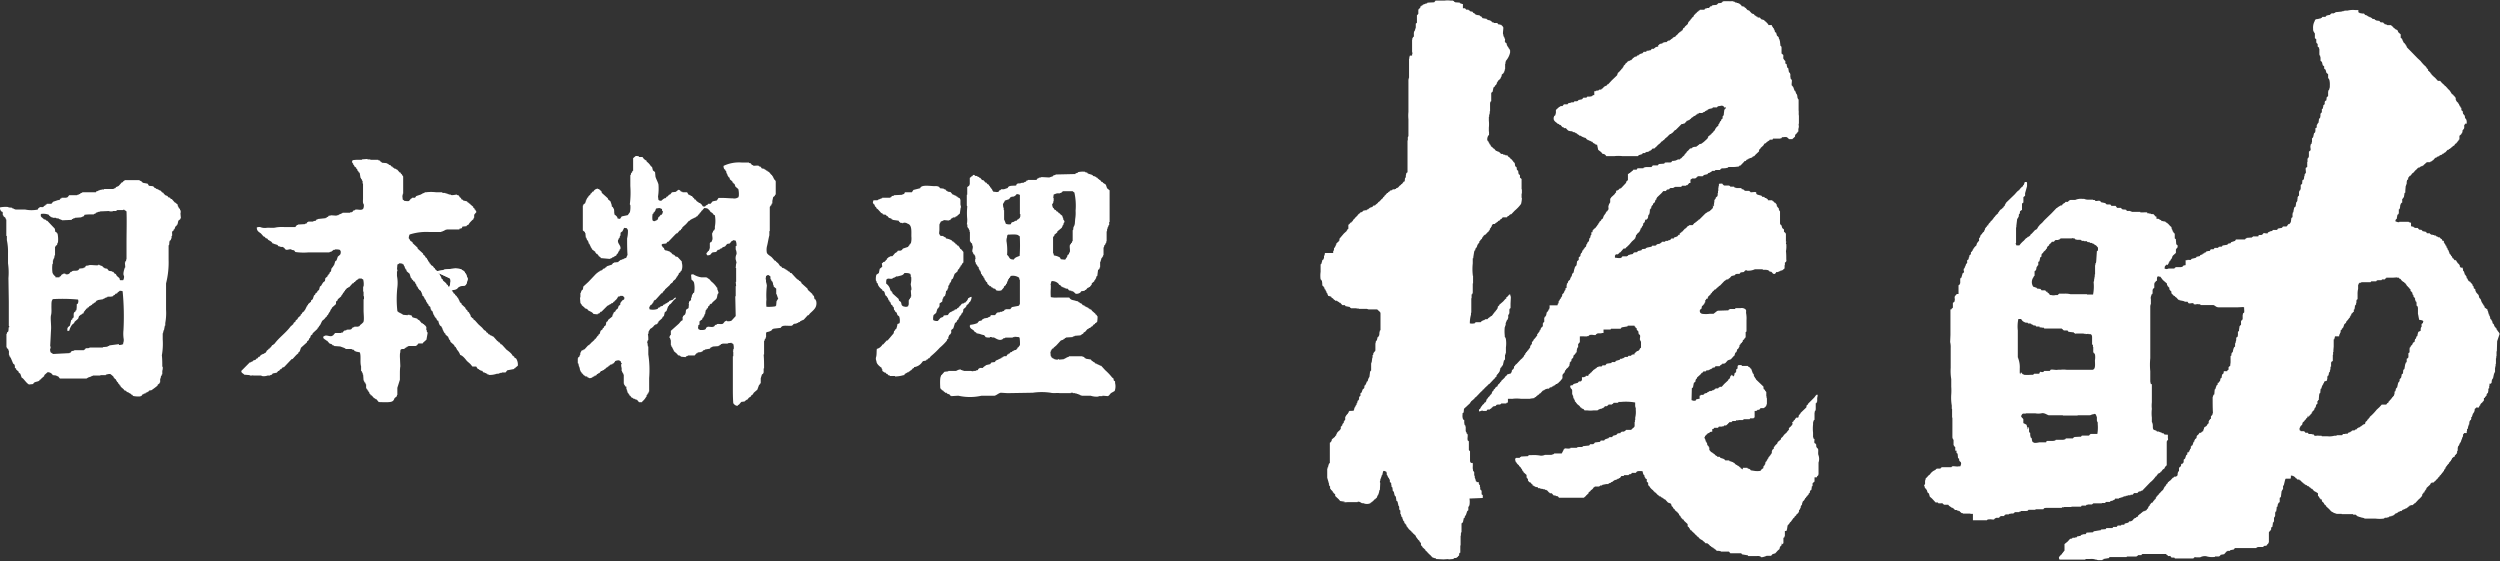 <svg id="レイヤー_1" data-name="レイヤー 1" xmlns="http://www.w3.org/2000/svg" viewBox="0 0 411.61 92.42"><rect x="0" y="0" width="411.61" height="92.42" fill="#333333" stroke="none"/><defs><style>.cls-1,.cls-2{fill:#fff;}.cls-2{fill-rule:evenodd;}</style></defs><polygon class="cls-1" points="75.98 44.37 76.1 44.49 76.33 44.6 76.5 44.77 76.61 45 76.73 45.12 77.02 45.92 76.84 46.61 76.73 46.84 76.56 47.01 75.75 47.13 75.52 47.24 75.18 47.59 74.38 47.81 74.15 48.04 73.8 48.22 73.69 48.22 73.74 47.87 74.09 46.95 74.2 46.27 74.15 45.98 74.03 45.81 72.66 45.17 71.97 44.89 71.85 44.89 71.85 44.66 72.88 44.49 73.23 44.37 75.01 44.2 75.64 44.26 75.98 44.37"/><polygon class="cls-1" points="75.98 44.37 76.1 44.49 76.33 44.6 76.5 44.77 76.61 45 76.73 45.12 77.02 45.92 76.84 46.61 76.73 46.84 76.56 47.01 75.75 47.13 75.52 47.24 75.18 47.59 74.38 47.81 74.15 48.04 73.8 48.22 73.69 48.22 73.74 47.87 74.09 46.95 74.2 46.27 74.15 45.98 74.03 45.81 72.66 45.17 71.97 44.89 71.85 44.89 71.85 44.66 72.88 44.49 73.23 44.37 75.01 44.2 75.64 44.26 75.98 44.37"/><path class="cls-2" d="M115,77.16h.07c.09.18.06.35.14.56h.07V78h.07v.28h.07v.14h.06v.14l.14.07v.14l.14.07.28.34h.14l.07.14h.28l.07.14c.13.08.15,0,.27.14a.93.93,0,0,0,.56-.14v-.07h.14v-.07h.14l.07-.14H118l.2-.27h.14l.07-.14h.14l.28-.35H119v-.07h.14v-.07h.14l.07-.14h.13l.21-.28h.14l.07-.13H120l.14-.21h.14l.07-.14.34-.07.07-.14h.14l.14-.21h.07v-.14a1.27,1.27,0,0,1,.77-.14v.07l.2.07c0,.1,0,.15.07.28h.07a.18.18,0,0,1-.07.21,1.43,1.43,0,0,0,.07.62v.49h.07v.21l.14.07v.14h.07V79h.07v1.52h.07v.21l.14.07v.14L123,81v.21H123v.21h.07v.2h.07v.21h.06V82l.14.07v.14l.14.07v.14l.14.07.28.35h.14l.07.13h.14V83h.14v.07h.13v.07h.21l.35.42h.49l.07-.14a2.33,2.33,0,0,0,.62-.76h.07v-.28l.14-.07v-.14l.14-.07.07-.28h.07V79.59a17,17,0,0,0-.14-3.89V74.38h-.07l-.07-.62h-.07l.14-.42h.07c0-.33,0-.65-.07-1h.07l.07-.49h.07v-.14h.07l.07-.21a1.82,1.82,0,0,0,.62-.48l.07-.14h.14l.07-.14H128V70.7l.14-.07v-.14l.14-.07v-.14l.62-.55.07-.21.21-.14.14-.63.28-.2.27-.77.14-.07v-.14l.28-.2c.27-.28.48-.66.83-.84v-.21c-.21.06-.26.17-.41.28v.07l-.63.21-.14.21h-.14l-.07.14-.27.07-.07.13h-.14v.07h-.14l-.14.21-.35.07-.07.14-.27.07-.14.21a2.35,2.35,0,0,1-1.32.07l-.07-.35h.07v-.14h.07l.07-.21c.27-.07.29-.2.41-.41h.07V67h.07v-.14h.07l.07-.14h.14l1-1.11h.14c.06-.23.22-.33.35-.49h.07V65l.76-.69.14-.21h.07V64l.21-.07v-.07l.14-.07v-.14l.48-.41v-.14l.14-.07v-.14l.14-.07.07-.21h.07l.07-.28.28-.2V62l.14-.07a2,2,0,0,0,.07-1.32v-.21l-.7-.76-.35-.07-.13-.21h-.14l-.07-.14h-.14l-.28-.35h-.14l-.07-.14-.35-.07v-.07h-.34v-.07l-.21-.13V58.2l-.28-.21v-.14h-.07l-.07-.21a.88.88,0,0,0,.14-.14l.63-.07.2-.28h.14l1.32-1.38h.14l.42-.49.21-.07v-.14l.21-.14v-.14l.62-.55.49-.56h.14l.07-.14.2-.07V53.4h.14v-.07h.14v-.07h.14V53.2h.14v-.07h.14l.07-.14h.14l.27-.35.14-.07v-.14l.28-.21v-.14l.14-.07.35-.41c.77,0,.61.23,1,.48v.14a1.16,1.16,0,0,1,.49.35l.07.14.2.07a5.11,5.11,0,0,1,0,1.87v.42h-.07v.14l-.2.14-.07.28h-.07c-.14.38.16,1-.07,1.32,0,.16-.08.15-.14.27h-.14c0,.13-.07.14-.07.14v.91h-.07v.2h-.07v.14l-.14.07a2.39,2.39,0,0,1-.28.35c0,.22.07.2.14.35.72,0,.49-.31.91-.49l.55-.07.28-.35h.21V58.4h.14l.07-.13.27-.07.07-.14.42-.14.35-.42.42-.07.34-.41.21-.07v-.07l.42.07a1.63,1.63,0,0,1,.14.9H141v.55a1.63,1.63,0,0,1,.14.77,1.55,1.55,0,0,0-.14.9,2.91,2.91,0,0,1,.14.63h-.07l-.07.76h.07v2.29H141l.07.7H141v1.67h-.07l.07,3.26-.7.76a1.33,1.33,0,0,1-.76.07s0-.1-.14-.07v.07h-.14l-.35.42c-.25.14-.68,0-1,.07v.07l-.28.07-.21.28h-.2v.07l-.84-.07v.07h-.14v.07l-.14.06v.14c-.13.18-.36.22-.69.21h-.35V71.6l-.21-.07-.07-.41h.07v-.28H135c.08-.24,0-.46.07-.63l.21-.14V70h.14c.09-.07.08-.24.14-.34l.14-.07v-.14h.07l.14-.42h.07v-.21H136l.07-.41.13-.07V68.2l.21-.14.07-.28.21-.14V67.5h.07l.07-.13H137l.21-.28.55-.49c.28-.29.12-.83.42-1a2.45,2.45,0,0,0-.21-.63v-.27h-.07a3.83,3.83,0,0,0-.9-1l-.42-.48h-.14l-.07-.14h-.14V63h-.9A3.63,3.63,0,0,1,134,62.5a1,1,0,0,0-.35.07l.07.84h.07c.13.17.29.24.35.48a4.08,4.08,0,0,1,0,1.67H134l-.07.21h-.07v.14h-.07v.27h-.07v.21h-.07v.35l-.34.28v.21h-.07v.07h.07l-.07.76-.42.28-.07.62h-.07v.14l-.35.28v.14h-.07v.55c-.31.09-.42.36-.62.56l-1.32,1.18v.7h-.07a.59.59,0,0,0-.14.48h.07l.14.42v.76h.07v.21l.14.07v.14h.07v.14h.07v.14h.07V75h.07v.14l.55.48.14.21.35.07V76H132v.07l.76.07.07-.14H133v-.07h.14v-.07h1.11l.28-.35h.14l.07-.14.62-.07v-.07h.14l.14-.2.28-.07v-.07l.83-.14.14-.21.28-.07v-.07l1-.07v-.07h.14l.07-.14h.14l.07-.14h.2v-.07h.91v-.06l.62-.07v.07a.81.81,0,0,1,.28.13,2,2,0,0,1,.07.84h-.07v.28h-.07c0,.11.07.12.07.13V76h-.07v5.07c0,.88,0,1.76.07,2.64.06.15.44.53.76.42V84h.14l.42-.49.56-.07.07-.14h.13l.07-.14h.14l.28-.34c.21-.15.34-.13.42-.42.29-.08.25-.24.41-.42l.56-.48.28-.77h.07l.07-.21.14-.07v-.83l.2-.63.21-.13v-.14h.07V78h.07c0-.76,0-1.53-.07-2.29h.07V73.48h.07v-.21h.07v-.14l.14-.07v-.21H146v-.69s.05,0,.07-.14a1.94,1.94,0,0,0,.83-.28l.14-.21h.14v-.07l1.25-.14c0-.13,0-.06.07-.13.21-.32.88-.2,1.39-.21h.35v-.07h.13l.14-.21h.14v-.07H151v-.07l.28-.07v-.07l.28-.07.06-.14h.14v-.07h.14v-.07h.14V70h.14l.69-.76H153l.21-.28c.31-.3.85-.72,1-1.18a1.53,1.53,0,0,0,0-1h-.06v-.14L154,66.6c-.08-.13-.07-.43-.14-.55l-.21-.14v-.14l-.77-.7-.06-.21-1-.9v-.14h-.07l-.14-.21h-.13l-.14-.2h-.14v-.07L151,63.2c-.28-.3-.56-.6-.83-.91H150l-.21-.27h-.14l-.07-.14h-.14l-.07-.14h-.14l-.07-.14h-.14v-.07h-.13v-.07h-.21l-.21-.28h-.14L148,60.7l-.34-.28-.07-.14h-.14l-.49-.56c-.24-.24-.69-.43-.83-.76a2.59,2.59,0,0,1,0-1c.16-.58.25-1.29.41-1.88v-.69h.07v-4h.07v-.14l.21-.14V50.9l.14-.07v-.41l.14-.63.28-.21v-.14l.14-.07V47.15h-.07V47l-.21-.14v-.13h-.07V46.6h-.07v-.14h-.07v-.14H147v-.14l-.14-.07-.41-.49h-.14l-.14-.2H146l-.07-.14h-.14l-.07-.14-.42-.07-.2-.28-.28-.07v-.07c-.28-.12-.75.05-1-.07v-.07h-.14l-.21-.28-.28-.06V44.1H142a5.89,5.89,0,0,0-3,.55.89.89,0,0,0,.14.56l.14.07v.14l.14.06.07.42h.07l.14.42h.07v.14l.21.14.06.27.42.35v.14l.14.07v.07l.21.14.14.42.48.41a3.63,3.63,0,0,1,.07,1.25h-.07v.14h-.07a1.16,1.16,0,0,1-.83.14c-.46,0-1.1-.07-1.67-.07h-.69l-.28.42-.69.14-.35.41h-.42V51c-.22.11-.36.15-.48.35-.5,0-.35-.07-.56-.35l-.14-.07-.07-.14-.28-.07-.07-.13-.2-.07-.28-.35h-.14l-.07-.21-.14-.07-.21-.28h-.14v-.07h-.13v-.07h-.14v-.07h-.14L133,49h-.14V49h-.62v-.07l-.28-.07-.14-.21h-.14v-.07c-.2,0-.43.29-.56.35l-.62.07-.28.35-.21.06-.21.28h-.13l-.21.28h-.14a2.35,2.35,0,0,0-.56.42.61.61,0,0,1-.48-.14l-.07-.56a8.31,8.31,0,0,0,.07-2c-.13-.45-.36-.82-.49-1.25l-.07-.77-.35-.27-.14-.56-.2-.14a2.43,2.43,0,0,0-.7-.76v-.14a1.44,1.44,0,0,1-.55-.42l-.07-.14c-.18-.11-.4,0-.63-.07v-.07a1.19,1.19,0,0,0-.55-.07l-.42.35v2.09H124l-.07.27-.14.07-.07.35h-.07v1.81a15.47,15.47,0,0,1-.07,2.91.19.19,0,0,0,.07.21,3.76,3.76,0,0,1-.07,1.18l-.35.49-1,.21s-.25.38-.28.41l-.41-.07c0-.29-.19-.38-.35-.55l-.14-.07V52.5H121c0-.28,0-.56-.07-.83h-.07l-.07-.21-.2-.14v-.21l-.21-.62-.42-.35V50l-1-.9-.07-.28-.35-.28v-.07h-.21V48.4a.89.89,0,0,0-.69.35l-.07.14h-.14l-.21.28-.14.07v.13l-.34.28v.14l-.21.14v.14h-.07l-.07.28h-.07v.21h-.07v.2l-.35.28v.14h-.07v4.1l.35.28v.14h.07l.07.76h.07l.14.42.14.07v.14h.07l.06.34.14.07v.14H117v.14h.07v.14h.07v.14h.07v.14l.14.07v.13l.56.42V59H118l.06.14h.14l.14.21h.07v.14l.35.21v.13l1.53.14v-.07h.21v-.07h.13l.07-.13h.14a1.69,1.69,0,0,1,.49-.28.77.77,0,0,1,.21-.35h.07l.07-.28h.07v-.14l.14-.07v-.2H122c.21-.65-.59-.94-.34-1.6h.07V56.6l.14-.07.07-.35H122c.07-.19,0-.4.07-.55l.28-.21.28-.56a3,3,0,0,1,.49.07v.14l.13.07a5,5,0,0,1-.13,1.46c0,.9,0,1.8.07,2.71a3.63,3.63,0,0,0-.21.48l-.42.14V60h-.21v.07h-.14v.07H122l-.07.14h-.13l-.14.21-.7.07v.07h-.14l-.21.28-.83.27-.14.21h-.14l-.07.14-.27.07-.14.21-.42.14-.07.14h-.14l-.07.14h-.14l-.14.2H118l-1.25,1.32-.84.77-.07.48-.21.14v.14h-.07l-.06.28h-.07v.76h-.07l.07.91c.08.07.07.12.13.2h.07v.14l.49.42.07.14h.21v.07h.14l.14.21c.33.23.69.27.9.62l.69.07V69l.28-.07.21-.27h.14l1-1H120v-.07h.14V67.5h.14v-.07h.14l.07-.13.27-.07.14-.21H121l.07-.14a1.5,1.5,0,0,0,.56-.7l.34-.06v-.07c.6,0,.41,0,.7.27,0,.45-.09.3-.35.49l-.07.14-.14.07v.14H122v.14H122v.2l-.27.21-.14.42-.35.28v.14l-.35.27-.07.28h-.07l-.07.35L120,70l-.07.21-.21.14c-.07.12-.06.43-.14.56l-.27.21v.14l-.21.13v.14l-.35.28-.14.49-.21.14v.13l-.14.07c-.11.17-.23.33-.34.49h-.14v.14l-.63.56-.07.13H117l-.14.21h-.13l-.63.7h-.14l-.07.14h-.21a2.22,2.22,0,0,0-.27.48v.28h-.07l-.07.28-.21.14v.14H115V77H115Zm31-14.38a.52.52,0,0,0,.21-.14h.27v.07c.4.12.15.29.28.63h.07l.07.27.14.07v.14h.07l.07.49h.07v.21l.42.34v.91h.06l.21.62H148c0,.17-.23.45-.28.56l-.06.69a.9.9,0,0,0-.14.14,6.72,6.72,0,0,1-1.46.07,5.17,5.17,0,0,1,0-1.18,13.1,13.1,0,0,1,.07-2.29,3.05,3.05,0,0,0-.14-.63v-.41h-.07ZM127.32,52.57l.14-.07v-.14l.21-.14v-.14h.07l.14-.41c.18,0,.6-.16.76,0,.4.11.13.19.28.41H129a.86.86,0,0,1-.21.63h-.14l-.21.28-.13.07c-.09.12-.1.4-.21.48H128v.07c-.14.08-.16,0-.28.14-.3,0-.23,0-.42-.14A3.41,3.41,0,0,1,127.32,52.57Z" transform="translate(-19.87 -17.34)"/><path class="cls-2" d="M104.54,76.19v-.14h-.07c-.09-.1,0-.1-.21-.14-.09-.34-.72-.8-1-1l-.76-.84-.21-.07-.14-.27H102l-.07-.14-.21-.14-.62-.7H101v-.07h-.14v-.07h-.14v-.06h-.14l-.07-.14h-.14c-.18-.13-.11-.27-.41-.35-.09-.32-.23-.24-.42-.42l-.28-.34-.62-.56-.56-.63-.28-.2v-.14l-.21-.07v-.07l-.2-.14-.07-.35h-.07V69l-.14-.07v-.14l-.28-.2v-.14l-.21-.14V68.2l-.14-.07V68l-.62-.56V67.3l-.28-.21-.07-.28h-.07v-.14h-.07v-.14H95.3v-.14l-.21-.14v-.13l-.27-.21-.07-.21h-.14a1.48,1.48,0,0,0-.42-.56l-.14-.07v-.14l-.21-.13-.07-.28-.14-.07v-.14l-.27-.21V64l-.56-.48v-.14l-.21-.14-.14-.42h-.07l-.07-.28-.13-.07a2.26,2.26,0,0,0-.7-.83v-.14c-.24-.07-.2-.2-.35-.35l-.34-.2v-.14l-.21-.14v-.14l-.14-.07v-.14h-.07l-.07-.21L90.16,60v-.14l-.28-.2v-.14l-.34-.28V59.1l-.91-.83v-.14l-.83-.77v-.14L87.45,57c-.11-.16-.13-.3-.28-.42a1.47,1.47,0,0,1,.14-.63,9,9,0,0,1,3.27-.41h1.94v-.07h.21v-.07l.28-.07v-.07h.14v-.07h.21v-.07h2.15V55c.17-.06.31,0,.42-.14l.07-.21.69-.07v-.07a.92.92,0,0,1,.35-.2c.06-.25.45-.58.62-.77l.14-.07v-.14h.07V53.2h.07v-.49a2.69,2.69,0,0,1,.35-.42.55.55,0,0,0-.07-.28h-.07v-.13L98,51.81v-.14l-.21-.14v-.14L97.32,51l-.07-.14h-.14L97,50.69H96.9l-.14-.2-.63-.14-.06-.14h-.14c-.05,0-.06-.09-.14-.14v-.14c-.36-.1-.21-.27-.42-.42l-.28-.07v-.07c-.14,0-.68.16-1,.07v-.07h-.28v-.06h-.21v-.07h-.2v-.07h-.21V49.1h-.49V49h-1A6.61,6.61,0,0,0,90,49V49h-.21v.07l-.41.14v.07h-.14v.06l-.84.28-.2.28h-.49V50h-.14l-.35.42c-.18.09-.5,0-.76,0a.83.83,0,0,0-.28-.21l-.07-.7h.07v-.27h.07V46.39A1.81,1.81,0,0,1,86,46l-.14-.07v-.14l-.2-.07-.42-.48h-.14v-.07H85v-.07h-.21l-.07-.14h-.14l-.13-.21h-.14l-.14-.21-.28-.07-.07-.14h-.14v-.07h-.14v-.06l-.83-.07V44h-.14l-.14-.21-.28-.07v-.07H80.85v-.07h-.48v-.07l-.91.07v.07h-.55a5.5,5.5,0,0,0-1,.07c0,.14,0,.06-.07.14,0,.38.07.25.2.48v.14l.14.07v.14l.35.28v.14l.14.07.07.27.14.07v.14l.21.14.14.84h.07v.13l.13.07V47h.07v.14h.07v.42h.07V50c0,.27-.06.75.07.9s.06.7-.07.84c-.32.31-.9,0-1.32.14v.06l-.28.07-.13.21H77.8v.07h-.28v.07H76.27v.07h-.14v.07l-.42.14v.07h-.14v.07H75.3v.07l-1-.07v.07H74l-.14.21H73.7l-.07.14h-.14v.06l-1.32.14v.07H72l-.14.21-.41.07v.07h-.84v.07H70.5l-.2.28h-.21v.07l-1.18.07v.07h-.14l-.28.34H66.61a6.12,6.12,0,0,0-1.32.07c-.43.13-1.17,0-1.59.07a2,2,0,0,1-1-.14,1.17,1.17,0,0,0-.55.07c0,.62.33.71.69,1l.42.48.21.07.14.21.27.07.14.21a4.38,4.38,0,0,1,.56.34l.21.28H65v.07h.21v.07h.2v.07h.14l.14.21.35.07V58h.42v.07h.13l.28.34c.31.18.58-.11,1,0v.07l.42.07.21.28a9.27,9.27,0,0,0,2.08.07h3.55v-.07l.34-.07.07-.14h.14l.07-.14H75V58.4c.33,0,.77,0,.9.14v.14h.07v.42h-.07v.14l-.41.35-.21.62-.21.14-.21.69-.14.07v.14l-.14.07v.14l-.14.07-.07.49-.2.14-.07.27H74l-.07.21-.14.07v.14l-.35.28-.07.48-.28.21a5.21,5.21,0,0,0-.34.56l-.21.14-.14.55-.28.21v.14l-.35.28v.14l-.2.14-.21.62-.28.21V67l-.49.42v.13l-.14.07v.14l-.13.07v.14h-.07v.14h-.07v.14h-.07v.14H70v.14l-.42.34V69l-.21.14v.14l-.48.42v.14l-.35.27v.14l-.35.28v.14l-.48.42c-.77,1.06-1.87,1.79-2.64,2.84l-.21.14v.07h-.14a3.4,3.4,0,0,0-.28.42h-.14v.14l-.21.07v.07l-.34.28v.13H63.7l-.14.21h-.14l-.07.14h-.21v.07H63v.07h-.14l-.27.35h-.14l-.21.28H62.1l-.14.2-.42.14-.07.14h-.14v.07H61.2V77H61L59.6,78.41c0,.39.31.37.48.62l.91.07v.07h.48V79.1h.07v.07h1.39v.07a1.82,1.82,0,0,0,1-.07h.42V79.1l.28-.07.14-.2.69-.14.21-.28h.14l.21-.28h.14l.21-.28.27-.07,1.25-1.32h.14l.63-.69.34-.28v-.14l.21-.14.21-.62,1-.9v-.14l.28-.21.07-.28.14-.07.14-.42.28-.2v-.14l.83-.77v-.14l.21-.13v-.14l.14-.07v-.14l.14-.07v-.14h.07v-.14h.07v-.14h.07v-.14l.41-.34.28-.35.14-.07v-.14l.21-.14V69l.14-.07v-.14l.14-.07v-.13h.06v-.14h.07v-.14h.07V68.2l.14-.07V68l.63-.56c.09-.13,0-.31.07-.48l.21-.14.06-.21.56-.48V66l.14-.07.07-.21h.07v-.14l.21-.14v-.14l.14-.07v-.14l.13-.07.21-.27h.14v-.07l.21-.07.56-.63h.13l.14-.21h.14v-.07a1.54,1.54,0,0,1,.56-.41V63.2h.55v.07l.21.07a3,3,0,0,1,.07,1.18h-.07v.83h.07v.77h.07v.48h-.07v1.88c0,.53.15,1.72-.07,1.94s-.26.26-.48.42l-.14.21h-.14v.07h-.7v.07l-.27.07-.21.27c-.23.15-.54,0-.84.14v.07h-.27c-.06,0,0,.09-.21.14,0,.14,0,.06-.07.14v.07h-.28v.07h-1l-.35.41H74.6v.07c-.5.2-1-.27-1.39.07l-.14.07v.14h.07v.14l.21.14v.07h.14l.07.14h.14l.42.48.41.14.07.14.28.07v.07l1,.07.77.28v.07h.14v.07h1v.07l.34.07.14.21h.14v.06l.7.14c.24.61,0,1.63.21,2.3v.76l.13.07v.14h.07v.14h.07V79h.07l.07,1h.07l.07.28.14.06.07.28h.07v.63h.07v.14l.14.07v.13l.14.07v.14l.14.07.06.28.14.07.07.21h.14l.42.48h.14l.07.14h.14l.41.49c.51,0,2,.11,2.23-.14.27-.08.09,0,.2-.21h.07v-.14h.07v-.14l.42-.34v-.21h.07V81.19l.42-1.32V79.1c0-.49,0-1.06.07-1.45l-.07-1.6c0-.24,0-.57.07-.7,0-.4,0-.5.34-.55h.28v-.07h.14l.07-.14h.14l.07-.14.27-.07v-.07h1.26v-.07h.13l.28-.35h.7l.07-.13.55-.49.21-1.18h-.07V72h-.07v-.28h-.07c-.07-.23.06-.48-.07-.62s0-.09-.21-.21v-.07h-.13V70.7h-.14l-.07-.14h-.14L88.84,70H88.7l-.14-.2-.76-.21-.21-.35h-.28v-.07H87v.07l-.77-.07V69.1h-.14L86.06,69h-.14v-.07h-.13v-.07h-.14v-.07h-.14v-.06l-.21-.14a17.49,17.49,0,0,1,0-4,6,6,0,0,0-.07-1.81V62h.07v-.28h-.07l.07-.83a1.36,1.36,0,0,0,.35-.21l.48.07v.07c.31.09.16.1.28.34h.07v.21h.07v.14h.07v.14l.14.07.07.28.48.41.21.7.14.07v.14l.21.14.07.2h.14l.07.14h.07V64l.14.07.13.42.14.07.07.28.14.06V65l.35.28v.14h.07v.14h.07v.21h.07V66l.21.14.07.2h.06v.14h.07v.14l.14.07.14.42h.07l.07.21.14.07.07.27.28.21.07.42h.07v.14l.2.14.21.62h.07v.14h.07v.14l.14.07v.14l.14.07c.16.24,0,.31.35.41a2,2,0,0,0,.27.77l.28.21v.14h.07v.13h.07v.21h.07v.14h.07v.14L93,72v.14l.21.14v.14l.48.41V73h.07v.14h.07v.14l.14.07.07.28.63.55v.14l.27.21v.14l.14.07v.14a2.42,2.42,0,0,1,.56.9c.45.12.86.69,1.11,1l.56.49.34.42h.63a3,3,0,0,0,.28.41h.14l.06.14h.14v.07h.14v.07h.21l.21.28h.21v.07l.28.07v.07h.13l.07.13h.21v.07a3.46,3.46,0,0,0,1.32-.2H102v-.07h.21v-.07h.28v-.07h.62l.28-.35,1.11-.21.07-.14h.14v-.07l.42-.34a1.89,1.89,0,0,0-.28-1.18Z" transform="translate(-19.87 -17.34)"/><path class="cls-2" d="M179.14,54.31v.41h.07v.14l.14.07v.14h.07v.14h.07v.28h.07v1.6l.14.06v.14l.21.14.06.35H180c.14.42-.15.7,0,1.11h.07l.07.28.21.14v.14h.07l.07.55h-.07v.49h.07l.07.35.14.07V61h.07v.14h.07v.14H181v.14H181v.14h.07v.14h.07v.14l.13.07v.14h.07l.07.41.14.07v.14l.21.14V63l.14.07.14.42.14.06v.14l.21.14.07.28.27.21.07.14H183l.14.21h.14l.07.14h.14v.06h.21l.2.28a1.5,1.5,0,0,0,.84,0l.42-.48v-.14l.34-.28V64.1l.14-.07.07-.35h.07v-.14h.07v-.2l.14-.07v-.14l.14-.07.14-.28a1.78,1.78,0,0,1,1.39.28l.07.35h.06v4h-.06v.14s-.1.07-.14.14l-1.12.21-.27.35h-.77v.07h-.14l-.13.21-.28.07v.07h-.35v.06c-.18.07-.41,0-.56.14l-.27.35H183l-.07.21c-.08.09-.22.08-.35.14v.07l-.76.14v.07l-.21.07-.14.2-.41.07v.07H181l-.21.28a4.25,4.25,0,0,1-1.18.28c0,.14,0,.06-.07.14,0,.46.33.55.62.76l.21.28.21.07.07.14.69.14v.07h.28v.07h.21c.07,0,0,.09.21.13l.07.21a1.66,1.66,0,0,0,.76.07v-.07h.28v.07h.35c.28.1.79.55,1.32.35V73.2h.14l.07-.14.34-.07v-.07h1.25v-.07h.28v-.07l.77.07v.07h.07a7,7,0,0,1,.06,1.25c-.11.1-.17.24-.27.35l-.14.07v.14h-.07l-.14.21-.35.07v.07h-.14v.07h-.14l-.07.13-.27.07-.14.21h-.14l-.07.14h-.14l-.14.28h-.41v.07H185l-.07.14h-.14l-.07.14h-.14v.07h-.14v.06h-.14v.07h-.14v.07H184v.07h-.14l-.2.28-.56.07-.21.28-.62.14-.49.34-.07.14h-.55s0,.1-.21.14l-.07.21-.35.07v.07h-.42v.07l-.41-.07h-1.18v-.07h-.21v-.07h-.21V78.2c-.32-.1-.64.15-.83.21H176v.07l-.63.07-.49.55h-.07v.14c-.23.25-.15,1.51-.13,2,.07.06,0,0,.07.07v.07l.2.14v.06l.21.07.14.21h.14V82h.14V82h.14l.07.14.41.14.14.21h.14v.07l1.18-.07a8.5,8.5,0,0,0,3.82,0h2.16c.36-.11.59-.39,1-.49l1.11.07,4.17-.07a10.2,10.2,0,0,1,2.92,0c.42.12,1.11,0,1.52.07h1.81V82h.35v.07h.41v.07h.28v.07h.21v.07l.28.07v.07h.21v.07h1.52a3.09,3.09,0,0,0,1.32.14v-.07h.63v-.07l.9.07c.1-.12,0,0,.14-.07l.35-.42.62-.35a2.24,2.24,0,0,0,.07-1.32v-.27l-.21-.14-.06-.35-.21-.14a8.9,8.9,0,0,0-1.11-1.18c-.24-.25-.47-.51-.7-.76H201v-.07h-.14v-.07h-.14v-.07h-.13V77.3h-.14v-.07l-.28-.07-.14-.21h-.14l-.07-.14h-.14l-.21-.28-.83-.13v-.07h-.14l-.14-.21-.28-.07V76h-2.22v.07l-.42.14v.07h-.13v.07h-.14v.07h-.14v.06l-.77.07a.17.17,0,0,0-.2-.07v.07h-.42v-.07h-.21V76.4h-.14v-.07h-.14v-.07l-.14-.07c-.1-.13.08-.08-.14-.21l-.06-.7h.06v-.2L193,75v-.14h.07l.07-.14h.14l.07-.14.42-.35.76-.83.42-.14.07-.14h.14l.07-.14h.14v-.07l1.11-.07v-.07h.14v-.07h.2v-.07l.91-.07c.16-.06.26-.22.48-.27.09-.31.17-.19.35-.35l.35-.42h.14l.07-.14.27-.07.14-.2h.14l.28-.35.21-.07v-.14c.19,0,.2-.12.35-.21a5.67,5.67,0,0,0,.07-.9c-.1-.08-.13-.19-.21-.28l-.14-.07V69l-.56-.48-.14-.21-.27-.07-.07-.14h-.14V68h-.14v-.07h-.14v-.07h-.14v-.07h-.14l-.07-.14-.28-.07-.2-.27h-.14v-.07h-.14l-.07-.14h-.14l-.07-.14-.35-.07c-.53-.2-.81-.07-1.11-.56H194a3.94,3.94,0,0,1-1.12-.07,8.75,8.75,0,0,1,0-1.45v-.56h-.06v-.07h.06a1,1,0,0,1,.14-.56,1.5,1.5,0,0,1,1.12.42l.13.21h.14l.21.28h.14v.07l.42.14v.07h.21v.06h.27l.21.28.42.07v.07h.21a4.65,4.65,0,0,1,.48.42,1.09,1.09,0,0,0,.77-.21l.14-.21.55-.07.07-.14h.14l.28-.34h.14l.07-.14h.14l.34-.42V64l.42-.35v-.14l.14-.06v-.14h.07V63.2h.07l.07-.35.14-.07.13-1,.21-.14.07-.28H201v-.9h.07v-.21h.07v-.21h.07v-.21l.14-.07v-.13l.14-.07v-.21h.07V58.06h.07l.07-.35.14-.07V57.5h.06v-.14H202v-.27h.07V55.42h.07v-.35h.07v-.28h.07l.14-.41h.07v-.49h.07V48.68l-.42-.35-.21-.62h-.06c-.17-.19,0,0-.21-.14V47.5h-.14l-.14-.21h-.14l-.28-.35h-.14v-.07l-.2-.13-.07-.14h-.14l-.07-.14h-.14v-.07l-.35-.07-.07-.14h-.14v-.07l-.28-.07V46h-.27V45.9h-.14l-.07-.14-.35-.07v-.07a3.48,3.48,0,0,0-1.18.07v.07l-.42.14V46h-.27V46l-3,.07v.07l-.35.07-.07.14-.62.21-1.32-.07v.07H191v.07h-.14v.07h-.14l-.21.27h-1.39v.07h-.2l-.14.21-.28.07v.07c-.22.09-.47,0-.63.14-.41,0-.62,0-.69.35-.5.08-1.26-.07-1.39.41l-.63.21h-.48l-.07.14h-.14l-.21.28a1,1,0,0,1-.55,0h-.28v-.07h-.07v-.07h-.07v-.14h-.07v-.14l-.14-.07v-.14l-.21-.14v-.13l-.14-.07v-.14h-.07l-.07-.14h-.13l-.21-.28h-.14l-.28-.35-.28-.07-.28-.34h-.13l-.07-.14-.28-.07v-.07c-.33-.13-.29.1-.49-.21h-.21l-.14.21h-.13v.07l-.28.21v1.11h-.07v.14l-.35.27v1.25h-.07v1.81a.19.19,0,0,1,.07.21,10.38,10.38,0,0,0,0,2c0,.28,0,.56-.07.84Zm14-3.41h.07v-.14h.07v-.27h.07v-.56h-.07l.07-.56c.15-.06.39-.15.56-.2h.48V49.1h.21l.14-.21h.14v-.07h1.6a1,1,0,0,0,.28.21,10.09,10.09,0,0,1,.2,3,6.09,6.09,0,0,1-.07,1.39l-.07.91h-.06v.2h-.07v.14h-.07l-.07.56h-.07v1.81h-.07l-.07.27-.14.07v.14l-.14.07c-.17.34.07.94-.07,1.32h-.07l-.07.28-.21.14-.07.28c-.07.13-.2.27-.27.41s-.06,0-.14.07l-.63-.07-.14-.28a2.53,2.53,0,0,0-1-.34l-.07-.35h-.07V56.39c.09-.07.07-.12.14-.21h.07V56l.49-.41v-.14l.76-.63v-.14h.07l.07-.27h.07c.1-.23,0-.33.21-.49,0-.29-.13-.3-.21-.49v-.21h-.07v-.2h-.07v-.14l-.35-.28-.07-.14h-.14l-.2-.28h-.14l-.21-.28h-.14l-.07-.13h-.07v-.14l-.14-.07A1.54,1.54,0,0,1,193.1,50.9Zm-5.35,8.55c-.39.17-.83.26-1,.62-.89,0-.64-.44-1.11-.76a9.51,9.51,0,0,0-.07-2.09,1.48,1.48,0,0,1,.07-.83c0-.3,0-.23.14-.42.5,0,1.48-.12,1.74.14l.21.14A26.63,26.63,0,0,1,187.75,59.45Zm-2.43-9.1.63-.21.28-.35h.14v-.07h.27a.89.89,0,0,0,.56-.41.89.89,0,0,1,.55.13v3.13h.07V53c-.13.12,0,.16-.13.27l-.21.14v.07h-.14l-.14.21H187v.07h-.14v.07c-.31.14-.45,0-.55.42a1.38,1.38,0,0,1-.84-.07,5.38,5.38,0,0,0-.28-.7V51.94h-.06v-.41h-.07L185,51C185.05,50.76,185.25,50.62,185.32,50.35Z" transform="translate(-19.87 -17.34)"/><path class="cls-2" d="M20.28,52.22c.1.16,0,.38.07.56h.07v.14l.35.28.07.27h.07v2.71H21v.7A9,9,0,0,1,21.19,59V60.7a10.76,10.76,0,0,1,.07,2.43L21.32,67v4a.17.17,0,0,1,.07.21h-.07c-.07.3,0,.53-.13.76l-.14.07L21,72.3h-.07v2.22H21v.14l.21.14.07.28h.06v.69h.07V76l.14.07v.14h.07l.42,1,.21.14v.14h.07v.41l.21.14v.14l.41.35v.14l.28.21.21.62.21.14c.28.28.65.83,1,1l.69-.07c.13-.43.71-.33,1-.55l.13-.21h.14l.07-.14.49-.42V79.1l.55-.48a1,1,0,0,1,.77.35l.07.13.62.07v.07l.28.07.28.35h4.44v-.07h.14v-.07l.63-.21v-.07h.21v-.07h1.25V79.1h.9V79h.14V79a1.35,1.35,0,0,1,.62-.07l.49.41v.14h.07l.14.21.21.14v.14l.14.07v.14l.2.14v.13l.21.14v.14l.21.14V81l.49.42.14.2.27.07.14.21H41l.07.14h.14v.07l.21.07.07.14h.14l.14.21a4.18,4.18,0,0,0,1.25.07v-.07h.14l.2-.28h.14v-.07h.14v-.07h.21V82l.28-.07v-.07h.14l.14-.21.41-.07c.35-.25.7-.5,1-.76V80.7l.35-.28v-.13h.07v-.63h.07l.07-.42h.07l.07-.27h.07v-.56a1.61,1.61,0,0,0,.07-.69h-.07c0-.63,0-1.26-.07-1.88a11.09,11.09,0,0,0,.14-2.64v-1h.07v-.28h.07v-.21h.07l.14-.76h.07v-.42a9.12,9.12,0,0,0,.13-2.22V64a14.06,14.06,0,0,0,.42-3.89V57.71h.07c.08-.28,0-.53.14-.76l.14-.07.07-.28h.07v-.42h.07c.08-.27-.06-.56.07-.76l.2-.14v-.14l.14-.07.14-.42.21-.14v-.13l.14-.07.14-.63.35-.28v-.14h.07l-.07-.76a1,1,0,0,0,0-.56h-.07v-.2l-.21-.14v-.14h-.07v-.14h-.07L49.11,51l-.28-.21v-.07h-.14l-.55-.62H48l-.14-.21-.28-.07-.14-.21L47,49.44,47,49.31h-.14l-.07-.21L46.54,49l-.21-.28h-.14v-.07h-.14v-.07h-.14v-.07h-.13v-.07h-.21l-.07-.14h-.14L45.08,48l-.69-.07-.21-.35-.77-.14v-.07h-.14l-.13-.21-.28-.07V47H40.43c-.08.1-.19.13-.28.21l-.07.14h-.14l-.56.63h-.13l-.07.13H39l-.14.21-.28.07v.07H37v.07h-.41v.07h-.28v.07h-.21v.07l-.42.14V49H33.55V49h-.14v.07l-.28.07-.07.14h-.14v.06h-.13v.07h-.21v.07H31.26l-.28.35h-.14v.07H30V50h-.14l-.21.28h-.21l-.83.28-.28.34h-.76V51h-.14l-.14.21h-.14l-.07.14H27v.07c-.22.08-.47-.06-.62.07s-.24.13-.28.35a5.25,5.25,0,0,1-2.09,0H22.37v-.07h-.21v-.07l-.28-.07v-.07c-.19-.08-.55,0-.69-.14a4.62,4.62,0,0,0-1.32.07.78.78,0,0,0,.27.69ZM40.22,73.06a1.36,1.36,0,0,1-.07.77V74a1.52,1.52,0,0,1-.7.14V74l-1.59.21v.07l-.28.07v.07l-.77.07v.07H34.59v.07c-.23.07-.45,0-.62.07l-.14.21h-.14V75h-1.6v.07l-.42.07-.2.27h-.14v.07l-2.71.14a4.37,4.37,0,0,1-.42-.28,1.33,1.33,0,0,1-.07-.62h.07v-.35h-.07c.05-.9.09-1.81.14-2.71.07-.74-.13-1.94,0-2.43s.05-1.06.07-1.6c0-.35,0-.72.14-.9l.07-.14a27.38,27.38,0,0,1,4.17.07.81.81,0,0,1-.07.7l-.14.06c0,.33,0,.65-.07,1l-.14.07v.14l-.21.13L32,69H32v.63h-.07a.9.9,0,0,1-.14.14v.14l-.2.13-.21.91-.35.28v.13h-.07v.42H31v.07l.28-.07a2.56,2.56,0,0,1,.48-1l.35-.28v-.14l.63-.55.14-.42.2-.14v-.07h.14V69.1h.14l.07-.14h.14c.09-.07.08-.25.14-.34l.14-.07v-.14h.07l.21-.28h.13V68l.21-.07.14-.21h.14l.07-.14h.14l.21-.27h.14l.07-.14h.14l.27-.35h.14v-.07l.9-.14v-.07H37v-.07h.14v-.07l.42-.14v-.07h.69v-.06h.21l.14-.21h.14l.14-.21.28-.07.07-.14c.11-.11.25-.14.34-.28a1.3,1.3,0,0,1,.49.07,42.66,42.66,0,0,1,.14,6.39A5.84,5.84,0,0,0,40.22,73.06ZM26.6,52.57a2.38,2.38,0,0,1,1.32.14c.09.28,0,.08.21.21l.07.14h.14v.07h.21v.07h.55v.06l.49.07v.07l.28.07v.07h.21v.07l1.59-.07.07-.14h.14v-.07H32v-.07h.21V53.2l1-.07a4.51,4.51,0,0,1,.49-.21l.07-.21a6.46,6.46,0,0,1,1-.07h.56v-.07l.27-.07.07-.14h.14v-.07H36v-.07h.28v-.07l1.6-.07v.07h.55v-.07H39V52h.14v-.07h1s0-.09.14-.06h.07v.06c.19.06.2.13.35.21.06,1.59,0,3.44,0,5.21v2.71h-.07v.28H40.5v.21h-.07l.07.83h-.07c-.08.23-.39,1.11-.14,1.39a1.15,1.15,0,0,1-.14.7h-.49c-.08,0-.08-.28-.14-.35l-.41-.35L39,62.57H39l-.07-.14h-.14l-.28-.34h-.14L38.27,62l-.48-.07-.28-.35-.42-.07v-.07H37v-.07h-.14l-.13-.21L36.26,61s0-.1-.21-.07V61c-.41.1-1.42-.15-1.67.07-.32,0-.42,0-.48.28l-.28.07v.07l-.7.07c0,.14,0,.06-.06.14-.24.35-.71.12-1.12.28v.07l-.27.07a.63.63,0,0,1-.84.34v-.07h-.34v.07c-.28.11-.07-.09-.28.14h-.07v.14l-.14.07v.07h-.14V63H29L29,62.85a1.21,1.21,0,0,1-.49-.62,5.45,5.45,0,0,1,0-1.46h.07v-.56h.07V60h.07v-.14h.07l.07-.48h.07V58H29v-.14l.27-.21.07-.35h.07a4.7,4.7,0,0,0-.07-1.52l-.14-.07v-.14H29.1c-.07-.08,0,0-.13-.07L28.9,55l-1.25-1.32h-.14l-.07-.14L27,53.4,27,53.26h-.14V53.2l-.21-.14c0-.14,0-.06-.07-.14Z" transform="translate(-19.87 -17.34)"/><path class="cls-2" d="M163.65,50.9l.21.14.07.28.21.14v.14l.28.21.55.62h.14l.14.21.49.07.13.21H166l.21.28.42.13.07.14h.14v.07l1,.14c.08.28.14.14.28.35h.27c.1,0,0,.06.07.07s.14-.07.14-.07a.84.84,0,0,1,.7.14c.72.19.62,1.16.62,2.08a3.26,3.26,0,0,1-.07,1.11h-.07v.14l-.2.14v.14h-.07l-.14.21-.84.28-.2.27h-.14v.07h-.49l-.14.21h-.07l-.07.14h-.14l-.48.56h-.35v.07l-.28.07v.06l-.28.21v.14l-.13.07-.21.28-.28.07v.07l-.21.14.07.55-.42.35-.14.69-.41.28a2.51,2.51,0,0,0-.07,1h.07l.07.35.14.07.07.28a2,2,0,0,0,.69.76v.14c.52.14.33.49.56.84l.2.14v.13l.14.07.14.42.14.07V67l.14.07.14.41.21.14.07.21.14.07.07.49.13.07.07.21.21.13.14.42.28.21a2,2,0,0,1,.07,1.11,1.11,1.11,0,0,1-.35.14,2.88,2.88,0,0,1-.21.83h-.07a.57.57,0,0,0-.14.28h-.13l-.07.42-1,1.18h-.14l-.62.69h-.14l-.07.21H165a1.35,1.35,0,0,1-.76.49c-.07.36,0,1-.14,1.39a.94.94,0,0,0,.07.62c0,.45.45.79.69,1l.14.07.07.28h.07v.28l.42.28h.14l.13.21h.14l.14.2.28.07v.07h.83v.07a4.83,4.83,0,0,0,1.39-.21c.19,0,.16,0,.21-.2a2.32,2.32,0,0,0,.49-.28h.14l.07-.14h.14l.06-.14h.14l.07-.14H170l.14-.21.21-.07v-.14a1.92,1.92,0,0,0,1.25-.69l.21-.28c.12-.07.42-.06.55-.14l.07-.14h.14l.14-.2h.14l.28-.35a13.71,13.71,0,0,0,1.46-1.39,9.4,9.4,0,0,0,1.18-1.18v-.14h.07v-.14H176V73H176v-.21h.07v-.14h.06v-.13l.28-.21v-.14h.07v-.49l.35-.28.28-.9c.3-.08.26-.26.41-.49l.14-.06V69.8h.07v-.14h.07v-.14h.07v-.14H178v-.14l.14-.07V69l.21-.14v-.14h.07l.07-.48.34-.28.14-.21H179v-.14l.28-.21v-.06l.14-.07v-.14l.14-.07a1.5,1.5,0,0,0,.28-.84c-.3,0-.32.15-.56.21a1.18,1.18,0,0,1-.42.63v.07l-.27.07v.07l-.35.07-.28.34-.14.07v.14l-.35.21-.07.14-.34.07-.07.14h-.14v.07h-.14v.07h-.14l-.07.13h-.14a1.1,1.1,0,0,0-.41.49l-.7.07c-.1.38-.29.24-.55.42l-.42.48a1.19,1.19,0,0,1-.76-.14,2,2,0,0,1,.06-.83l.42-.35.21-.69.14-.07V68l.14-.07v-.14h.07V67.3L175,67l.07-.49h.07l.07-.28.28-.2v-.21h.07l.07-.56.21-.14v-.14h.07V64.8H176v-.21H176v-.21l.13-.07.14-.42.14-.07.14-.48.21-.14.28-.77.48-.41.07-.28.21-.14v-.14h.07v-.14H178v-.21l.14-.07c.13-.2.14-.35.35-.48V58.82l-.35-.42-.21-.13v-.14l-.14-.07v-.14h-.07l-.07-.14h-.14l-.13-.21h-.14l-.14-.28h-.14l-.14-.2h-.14l-.07-.14a2.44,2.44,0,0,0-1-.35v-.14c-.22-.05-.36-.21-.56-.28h-.34v-.07c-.17-.11-.06,0-.14-.21h-.07v-.34c.08-.34,0-1.06.07-1.39h.07V54h.07l.07-.21c.19,0,.38-.16.55-.21l.77.07v-.07h.2l.21-.28h.14V53.2h.14v-.07h.35l.07-.14.27-.07v-.07l.42-.35.14-1h.07L178,51H178v-.83h-.07V50l-.21-.07v-.07h-.14l-.07-.14h-.13l-.07-.14h-.14v-.07H177v-.07h-.14v-.07h-.14l-.35-.41-.48-.07-.07-.14h-.14l-.14-.21-.28-.07V48.4l-.62-.07-.14-.21a1.13,1.13,0,0,0-.7-.13c-.75,0-2.26-.3-2.43.34l-1.11.28L170,49h-1V49h-.14l-.14.28-.28.06v.07l-1.38.07v.07l-.35.07-.14.21h-.14v.07h-1.32V50h-.21v.07h-.14v.07h-.21v.07h-.13v.07c-.22.07-.58,0-.77.07l-.07.41h.07Zm6.25,14.24h-.07l.07,1h-.07v.2l-.14.07v.14l-.13.07v.14h-.07v.76h-.07v.21a.72.72,0,0,1-.7.07c-.17-.07-.08.07-.21-.07-.31-.19-.16-.42-.34-.69l-.28-.21-.07-.28-1-.9v-.14l-.14-.07v-.14l-.21-.14V65h-.07v-.14a1.75,1.75,0,0,0-.63-.83c0-.23,0-.57.07-.69.27-.27.61,0,1-.14v-.07l.41-.14v-.07h.14v-.07h.28c.51-.17.84-.11,1.11-.56.24,0,.64,0,.77.07l.2.07c0,.14.07.14.07.14v.35h.07a3.74,3.74,0,0,1-.07,1.18C169.82,64.38,170,64.78,169.9,65.14Z" transform="translate(-19.87 -17.34)"/><path class="cls-2" d="M264,99.33V99h0v-.14l-.19-.13v-.1h0l0-.5-.18-.14v-.09h-.05l0-.37h-.05v-.09h0l0-.23-.14-.09V97h-.05l0-.28H263c0-.12,0-.1-.14-.14a1.42,1.42,0,0,0-.18-.59l0-.23h0v-.1l-.09,0v-.09h0l0-.51h-.05v-.09l-.14-.09,0-.19h0c-.11-.26,0-.73-.05-1h0v-.13H262v-.09h0v-.1l-.1,0v-.14h0V91.85h0l0-.23-.14-.09v-.09h-.05v-.19h0v-.87h0l0-.41-.1,0v-.09l-.09,0v-.09h0c-.1-.25.08-.77-.05-1l-.14-.09V88.5l-.09,0v-.13h-.05l0-.79h-.05V87.4l-.14-.09,0-.23h-.05l0-.56-.19-.13a1.59,1.59,0,0,1-.09-.78h0l0-.23.19-.14v-.09h0l.05-.51,1-.92v-.09l.14-.09v-.09l.55-.46.14-.23h.09l.83-.87c.13-.13.31-.21.36-.42h.1l.23-.27.55-.51.09-.13h.09l.78-.83h.09l0-.14.32-.27,0-.23.09,0V79l.18-.14v-.09l.14-.09v-.09l.09-.05V78.4h.05v-.09h0v-.09h.05v-.1h0V78h.05v-.09l.14-.09v-.09l.14-.1v-.09l.13-.09v-.09h0l.14-.6h0V76.7l.14-.09v-.09h.05v-.6h0v-.14h.05v-.09h0l.1-.28h0v-.18h0v-.69a4.83,4.83,0,0,0,0-1.33h0v-.14h-.05l-.09-.27h-.05v-.23h0a6.22,6.22,0,0,1,0-1.38h.05l0-.18h.05v-.14h.05v-.14h0v-.18h0L268,70l.14-.09,0-.19h.05l0-.46h0v-.09l.14-.09v-.14h.05l0-.5h0l0-.19h.05v-.09l.14-.09v-.14h0v-.6l.05-1h0a.88.88,0,0,0-.09-.37l0-.13h-.19l-.23.32h-.09l0,.09h-.1l-.09.14H268v0l-.14.05,0,.09h-.1l-.41.46-.64.55v.09l-.23.19V68h-.05v.09h0v.09l-.09,0-.05.18-.14.09v.09l-.23.19v.09l-.14.09V69l-.13.09v.1l-.09,0v.09l-.14.1v0h-.09l-.1.14h-.09l-.09.14h-.09l-.19.23h-.18v0l-.18,0-.05.09h-.09l-.05.09H264l0,.09h-.1v0l-.18.14-.05.09h-.59v0l-.28,0,0,.09h-.1l0,.1h-.09v0a1.79,1.79,0,0,1-.74,0,5.11,5.11,0,0,1,.19-1.43v-.18h0v-.14h.05l0-2.39h.05l0-.55h0v-.09l.09,0,.1-.27h0V64.3h0v-.18h0V64h.05v-.27h0l0-1h-.05v-.14h0a8.88,8.88,0,0,1,0-1.88V60h0v-.14l.09,0v-.1h0v-.09h0l.14-.87h0l.05-.18.14-.1v-.09h0v-.09h.05v-.14l.18-.14.14-.45.09-.05v-.09l.19-.14V57.1l.13-.1v-.09l.1,0v-.09l.23-.19V56.5h0l.05-.09h.09l0-.14h.09v-.09l.23-.19v0h.09l.18-.23.09,0v-.09l.28-.23v-.09l.18-.14V55l.09-.05v-.09l.1,0,0-.14h.05v-.09l.09,0,0-.18h0l.19-.23.18,0v0l.14,0,0-.09h.09l.05-.09h.09l.09-.14h.1l.09-.14.14-.09v0h.09l.23-.27h.09l.23-.28H268c.07-.25.16-.16.32-.27l.09-.14h.1l0-.09.18,0,.56-.59a6.14,6.14,0,0,0,1.05-1.11,4,4,0,0,0,.14-1h-.05V49.2h.05v-.69h-.05v-1.7l-.27-.23,0-.41-.23-.18v-.14h0v-.09h-.05l0-.28-.22-.18-.05-.42-.23-.18-.05-.32h0v-.14h-.05v-.09l-.23-.18,0-.14h-.1a.47.47,0,0,0-.32-.32v-.09h-.09v-.1a1.07,1.07,0,0,1-.41-.32l0-.09h-.09v0h-.09v0h-.09v0h-.09l-.05-.09-.18,0v0l-.14-.05-.05-.09H267l-.23-.27h-.09l-.05-.1-.18,0-.05-.09-.23-.05-.32-.37h-.09l-.23-.27-.09,0v-.09l-.09,0-.09-.27-.14-.09v-.1h-.05v-.13l-.09,0,0-.18-.09,0v-.09l-.09,0v-.13h-.05a1.16,1.16,0,0,1,.19-.83l.09-.05V39H265v-.23h0v-.09h0v-.32a5.34,5.34,0,0,0,0-1.15v-.64h.05V36.3h0v-.09h.05l.05-.28h0v-.27h.05V34.37h0l.05-.27.14-.1,0-.18h0v-.28h0l0-.55v-.23h0v-.13l.23-.19.14-.69.23-.18v-.09l.09-.05v-.09l.1,0v-.1l.09,0,0-.14h.05l0-.18h.05l.05-.14.09-.05v-.09l.37-.32v-.09l.09,0,0-.18.1-.05v-.09h0v-.09h.05l0-.19.32-.27v-.09l.1-.05V29l.09-.05v-.13h0v-.1h.05l0-.73h0v-.14h.05v-.14h0v-.13h.05v-.19A3.15,3.15,0,0,0,268.5,26V25.6h-.05l-.05-.23-.09,0v-.09l-.09,0V25.1l-.09-.05V25l-.09-.05v-.09H268v-.09h-.05v-.09h0v-.09h0v-.1l-.09,0-.05-.14-.13,0v-.14h-.05l.05-.46h-.05l-.14-.41-.09,0,0-.32h-.05c-.09-.3.11-1.11,0-1.24s-.17-.24-.32-.32v-.05h-.14v0h-.09v-.05h-.14v0h-.09l-.18-.23h-.14v0H266v0h-.1v0h-.09l0-.1-.23,0-.09-.14h-.1l0-.09h-.09l-.05-.09-.46-.09-.05-.1h-.09l0-.09h-.09v0l-.6-.1-.19-.27-.18-.05-.09-.14h-.09v0h-.09v-.05h-.1v0H263v-.05h-.09v0h-.09v-.05c-.11-.09-.17-.19-.32-.23s0,0-.14-.14l-.05-.09h-.18v-.05H262v0h-.09l-.14-.19h-.09l-.05-.09h-.36l-.19-.23H261v0h-.27V18h-.1v0l-.41-.14,0-.09-.78-.05v-.05h-.1l-.13-.18h-.1v-.05h-.41a3.85,3.85,0,0,0-1,0l-1.38,0v0h-.09l-.23.28-1,.05v0h-.09l-.1.14h-.23v.05l-.27.09v0h-.09v.05l-.14.05v.09l-.14,0-.09.14h-.09c-.08.07,0,.2-.09.28l-.23.18-.05.18h0l0,.6-.09.05v.09l-.14.09v.14h0V21h0v.09l-.19.14,0,.64-.19.59-.09.05v.09h0c-.08.18,0,.64-.05.78l-.14.09v.1l-.09,0,0,.28h-.05v2a1,1,0,0,1,.05.41h-.05v.23H252l-.09.28h0v.09h0V27h-.05c0,.59,0,1.19,0,1.79v1.37h-.05v.14h0v.09h-.05v.14h0V31h0v.37h0v2.34h0v2.07a5.72,5.72,0,0,0,0,1.19v1.29h0c0,.07,0,.08,0,.09v.55h0v.37h0v.27h0v.23h-.05v.14h-.05v.28h0v.27h-.05c0,1.3,0,2.6,0,3.9v1.34l-.19.13-.09.42h0l0,.18h0v.14l-.09,0v.1h-.05v.09h0l-.05.46-.13,0-.33.42h-.09c-.05.18-.2.2-.32.32l-.23.27-.27.09-.1.14h-.13v.05h-.1v0l-.23,0v.05h-.13l0,.09-.14,0v.05l-.18,0-.18.23h-.1l-.13.19h-.1l-.32.37-.13.09v.09l-.23.18v.09l-.33.28v.09l-.09,0-.23.27h-.09l-.14.23h-.09l0,.09h-.1l-.09.14h-.09l0,.09h-.09v.05l-.23,0-.18.23-.41.13-.05.09h-.09l-.09.14-.28.09,0,.1h-.1v0h-.09v0h-.09v0h-.09v.05l-.19,0-.13.18h-.09l-.05.09-.18,0-.14.18h-.09l0,.09h-.09l-.09.14h-.05v.09l-.09.05-.28.32h-.09c0,.17-.18.25-.27.37h-.05v.09h0l-.13.18-.14.09v.1l-.14,0-.23.28-.14.09V55l-.18.14v.09l-.09.05v.09l-.46.41-.74.87,0,.19h0l0,.13-.1,0v.09l-.41.37v.09h0v.09l-.1.05,0,.23-.09,0-.05.19-.14.09v.14h0v.09h0l-.09.28h-.05v.13h0V59H238v.14h0l-.05.19h0v.09l-.09,0,0,.42h-.05V60l-.23.18-.09.42h-.05l0,.18-.14.09V61h0v1.1a4.49,4.49,0,0,0,0,1.24l.09.05v.09l.09,0v.09h.05v.18h0c.08.25,0,.46.1.65l.18.13v.1l.09,0v.09L238,65V65l.09,0,.05.19h0l.05.14.09,0v.14h0v.09l.14.09,0,.19.09,0v.09h0l.05.14h0v0h.09v0h.1v.05h.13v0a.48.48,0,0,0,.19.09c0,.19.14.18.27.27l.19.23h.09l.09.14H240l.05.09h.09l0,.09h.14l.09.14.14,0,.37.41.32,0v0h.09l.14.19h.09v0l.46.09v0h.09l.14.18h.09v.05h.55v0h.28v0l.18.05v0l.28,0v.05h1v0l.32,0v0l.28.09v0h.13v0l1.29,0,.5.46.05.19h0v2.66h0v.14l-.09,0-.05.23h0c-.08.2,0,.55-.14.69s0,.1-.09.18h-.1l-.13.55-.14.1v.09h-.05v.14h0v.13h-.05V75h0v.09h-.05v.1l-.09,0v.09l-.09.05v.09H246l-.05.37-.09,0V76h0v.09h0v.14h-.05l-.09.68h0l-.1.28h0v.14h0l0,1h-.05v.09l-.14.1v.13h0l-.09.74h0a1.49,1.49,0,0,0-.28.73l-.13,0a2.82,2.82,0,0,1-.28.64l-.14.09,0,.33h-.05v.09l-.23.18-.18.51-.19.13,0,.42-.18.13v.1h-.05l0,.18h0v.18h-.05v.1l-.18.13-.09.42-.1,0V84l-.13.1-.1.27-.09.05,0,.13h-.05v.1h0v.09h-.05v.14h-.05v.09L242,85v.09l-.1.05,0,.18-.09,0v.09h-.05v.09l-.09,0v.09l-.14.09-.05.18-.13.1,0,.32h0v.09h0v.09l-.09.05-.05.18-.09,0,0,.27-.09,0v.09l-.14.09v.09h0l0,.14-.09,0v.09l-.18.14V88l-.1,0v.1l-.45.41v.09l-.1,0,0,.18-.09.05V89l-.19.14v.09l-.55.46,0,.18h-.05l0,.14-.09,0v.1l-.18.13v.1h0c0,1,0,2.11,0,3.16h0v.09l-.09,0v.09h-.05l-.09.28h0l-.05.18h0v.14l-.1,0v.13h0v.09h-.05v.14h0V96l.23.78h0v.09h.05V97h0v.14h.05v.09h0v.09l.14.1,0,.27h0v.09h.05v.09l.09,0V98l.09,0v.09l.1,0v.09l.09,0v.1h0l.05.13.09,0v.09l.28.23V99l.59.55.23.28.6.09v0h.09l.05.09H241v0c.17.07.68,0,.87,0h.23v0h.51v0h.18v0h.18v0l.42,0v-.05c.31-.09.57.17.73.23h.23a1.4,1.4,0,0,0,1.15,0l.09-.13h.09l.09-.14h.1l.32-.37h.09l.05-.09.22-.18.1-.28h0v-.09l.09,0,.05-.18h.05v-.09h0l.09-.28h0v-.14h.05V98l.09,0v-.19h0l.05-1h-.05v-.28h.05v-.09h0v-.09h0l.09-.28h.05l0-.18h.05v-.14h.05v-.09h0v-.09l.09,0,.14-.64h.05v-.05a.51.51,0,0,1,.37.09c.21.07.1.1.18.28h0v.14h0v.14h.05v.09l.09,0v.09h0l.1.28.09,0,.09.27.09.05v.09h0v.14h0v.09h0v.09l.18.09v.09h.05c0,.1,0,.2,0,.33h.05l0,.18h0v.09l.14.09.05.46h0v.09l.14.1v.09h.05l.13.59h.05V99l.14.09.09.59h0v.1l.19.13.14.6h0v.09l.09.05.05.18h0v.32h0v.1l.09,0v.09l.1.05,0,.23h0l0,.18h0l0,.19.1,0v.09h0v.1h.05v.09h0v.09h.05v.09l.14.09v.14h0l.05.18h.05l0,.19.09,0v.1l.1,0v.09h0l.05.23.18.14v.09l.09,0,.09.32.14.09v.09l.14.1v.09l.55.5v.09l.09,0,.14.18.41.37.1.28.13.09v.09l.14.09v.09l.28.23v.1h0l.09.13.14.09v.1h0v.09h0v.09h0v.09h.05v.09l.18.14v.09l.5.46v.09l.33.28v.09h.09l.09.14.41.37,0,.09h.09l.14.18.41.14h.14l.09.14.18,0v0l1,.05.78-.05s0,0,.1.05v-.05h0v.05l.55-.05v0l.19,0v-.05h.09l0-.09c.13-.06.37,0,.46-.09s.06,0,.14-.14l.09,0v-.09l.19-.14v-.09h0v-.09h0v-.09h0v-.09l.1,0v-.09l.09,0v-.09h0v-1.1h.05V107h0v-.18h0v-1.29h.05v-.23h0v-.18h.05v-.19h.05v-.41h0v-1l.23-.19.05-.23h0V103h.05v-.14h0v-.14l.19-.13v-.09h0v-.1h.05v-.09h.05v-.09l.09-.05.23-.68.18-.14v-.09h0v-.42h0v-.09l.09,0,.1-.27h0a3.35,3.35,0,0,0,0-1.06Z" transform="translate(-19.87 -17.34)"/><path class="cls-2" d="M319.18,91.21l-.18-.14-.05-.18h-.05v-.23h0v-.14h-.05v-.09l-.23-.14c-.07-.14,0-.5,0-.64l-.19-.14v-.09h0v-.09h-.05v-.19h0v-.55a6.22,6.22,0,0,1,0-1.38v-.36h.05l0-.23.1-.05v-.09l.09,0V86.3h0V85.24h.05v-.18h0V85l.1,0,0-.19h.05v-.09h0v-1l.1,0v-.09l.09,0,0-.18h.05v-.69h.05v-.09h0v-.18h.05a.56.56,0,0,0-.09-.19c-.26.07-.34.34-.51.51l-1,1v.09l-.23.19c-.06.09,0,.28-.09.36l-.92.88v.09l-.14.09v.09l-.13.09-.05.19h0v.13l-.13.1v0l-.1.05V86l-.36.32v.09l-.23.19v.09l-.23.18V87L315,87v.09h0v.09h-.05v.14l-.13.09-.19.23-.09,0v.09l-.14.09,0,.23h0v.09l-.09,0v.09l-.14.09v.09l-.09,0v.09l-.41.37c-.13.12-.2.29-.32.41l-.23.19-.05.23-.5.41-.1.27-.32.28v.09l-.09,0-.05.18-.09,0,0,.27-.28.23,0,.19h-.05V92l-.09,0-.05.19-.09,0-.05.19-.09,0v.09l-.18.14,0,.19-.09,0-.05.19-.09,0,0,.19-.09,0-.05.18-.09,0v.09h-.05v.14h0l-.05.23-.09.05-.05.18-.09,0v.09h-.05v.09h0v.18l-.28.19c-.11.11-.09.22-.27.27a3,3,0,0,1-.92,0l-.6-.09-.14-.19-.41-.14,0-.09H307v0h-.09v0h-.09V94.6h-.09l-.05-.09h-.09v0l-.14-.09v-.1a.52.52,0,0,1-.23-.13V94.1l-.13,0-.05-.09h-.14l0-.09-.28-.09,0-.09h-.09l0-.1h-.09l-.05-.09h-.09l-.05-.09-.5-.18v0h-.1l-.09-.14-.23,0v0h-.41l-.05-.09a1.59,1.59,0,0,0-.27-.18l-.46-.14-.14-.18-.18,0v0h-.09v0h-.1l-.09-.14h-.09l-.05-.09h-.09l-.18-.23h-.09l-.09-.14h-.1l-.09-.14h-.09v0l-.18-.14v-.09c-.18,0-.06,0-.14-.14h-.05V91l-.09,0v-.09h0v-.09l-.1,0v-.09l-.13-.09-.05-.23h0v-.14l-.09,0,0-.19-.1,0-.09-.33c0-.08-.19-.28-.14-.45h.05l.05-.19.23-.18,0-.09h.09l.14-.19H301v0h.1v0h.13l.05-.09h.09l.05-.09h.09v-.05h.09v0h.09v0h.09V88c.2-.09.25,0,.33-.23l.64,0,0-.09h.1l0-.1H303v0l.33,0v0h.09v-.05l.23,0,.09-.14h.09v0h.09v0H304v0h.1l0-.09h.09l.1-.14h.09l0-.09.19-.14,0-.09h.23v0l.19,0,0-.09h.09l0-.1h.09v0h.09v0h.19v0h.23l0-.1H306v0l.19-.05v0l.64,0v-.05h.09l.05-.09h.09v0h.09v0l.46,0v0h.14v0h.09v0h.09l.09-.14.46,0v0h.09l.1-.14h.09V85h.09v0h.09v0H309v0h.1l0-.1h.09l.05-.09h.09v0l.18,0,.23-.27h.1v0H310v0h.09v0h.09v0h.09l.05-.09h.09c.08-.06.12-.17.23-.23l.14-.41v-.19h0l0-.27h0v-.23h0v-.23h-.05v-.28h-.05V82h0v-.14h-.05V81.8l-.13-.1-.05-.18-.09,0v-.09l-.09,0v-.09h-.05v-.1h0v-.09h0V81l-1.24-1.19v-.1h-.05v-.09l-.09,0-.09-.28-.09,0-.05-.33h0v-.09l-.14-.09-.28-.78h-.09c-.06-.23-.24-.25-.41-.37l-.05-.09h-.09v0h-.09v0h-.09v0H307v0h-.13v0h-.1v0h-.09l-.09-.14-.23,0v0c-.29,0-.34,0-.41.23v.22h0v.1l-.23.18,0,.37h-.05v.09l-.23.18,0,.23h-.05v.14l-.14.09v.09L305,79v.09l-.19.14v.09l-.09,0v.14h0v.09h-.05v.09l-.27.23v.09l-.65.6-.41.46h-.09v0h-.09v0h-.14l-.05.09h-.09l-.14.18-.41,0-.09.14h-.09l-.05.09h-.09l-.05.09h-.14v0h-.09l0,.09h-.1v0h-.09v0h-.09v.05h-.09v0h-.14l0,.1-.28.09,0,.09-.41.09-.14.18h-.09v.05h-.32v0c-.12,0-.1,0-.14.13l-.14,0V83h-.13v0l-.42.09-.13.23h-.14v0c-.18,0-.33,0-.42-.09l-.09,0,.05-1.88h0v-.09l.19-.14.14-.74.23-.18v-.09l.09,0V80L299,80v-.09l.09-.05v-.09l.18-.14V79.5l.56-.5.23-.28h.09l.18-.23.28,0v0h.09l.14-.18h.09v0H301v0h.09v0h.09l.05-.09.18,0,0-.09.18,0,.05-.09h.09l.14-.18h.27l.19-.23h.09v0h.18v0h.14v0h.09v0H303l.14-.18h.09l.1-.14h.09l0-.09h.09v0h.1v0h.09v0h.09l.05-.09h.09l.41-.46.51-.18.46-.51.13-.09.14-.5.09,0a.68.68,0,0,0,.19-.55H306l.27-.46,0-.23.18-.14v-.09l.23-.18v-.09l.09,0,.05-.28.23-.18v-.09l.14-.09v-.1l.09,0V72l.09,0v-.09h.05V70.09a4.84,4.84,0,0,0-.05-1.1c-.07-.27.07-.53-.09-.69s-.48-.3-.83-.23v0h0v0l-.74,0v0h-.09l-.09.14-.18,0v0l-.69,0-.05.09h-.09l-.09.14h-.09v0l-1.43.05v0h-.14v0l-.18.05v0L302,69v0h-.6a4.47,4.47,0,0,1-1.33,0,1.59,1.59,0,0,1-.27-.18l-.1-.32h.05v-.14l.28-.23v-.09h0l.05-.28.27-.23v-.09l.09,0,.1-.28.09-.05V67h0v-.09h0v-.14l.14-.09,0-.14H301v-.09h.05v-.09h0v-.09h.05v-.09l.41-.37v-.09l.23-.19v-.09l.14-.09v-.09l.09,0,.23-.27.14,0,.27-.32h.09l.23-.28h.1l.78-.82h.09l.09-.14h.09l.05-.09h.09v0l.18,0,.14-.19h.09l.32-.36.55-.14.14-.19h.09v0c.19-.07.41,0,.56-.05l.18-.23h.09v0l.41-.05v0c.14-.11.21-.36.51-.28v.05a2.61,2.61,0,0,0,1.33-.23v0h.09v0h.28c.08,0,.09,0,.09,0l.46,0v0h.14v0H310v0h.1l0,.09h.14v0h.5v.05H311l.09.13h.1l0,.1c.09.05.29,0,.37.09l.23.27h.09v.05c.33,0,.24-.07.41-.23l0-.09h.32v-.05l.18,0,.05-.1H313l0-.09c.08,0,.28,0,.37-.09v0l.32-.27v-.09h0V61h.05v-.13h0v-.14h0v-.14l.18-.14V60.4h.05v-.18h.05l-.05-.14c0-.46,0-.92-.05-1.38a4.65,4.65,0,0,0,.05-1.19h-.05v-.18h0v-.1H314v-.09l-.09,0,0-.23h0V55.81h-.05v-.09l-.27-.23v-.37l-.28-.23-.14-.46-.18-.13v-.1h-.05v-2h0v-.09h-.05v-.09l-.09,0v-.14h-.05v-.13h0v-.1h-.05v-.09l-.09,0v-.1l-.09,0v-.09l-.09-.05-.05-.32h0l-.23-.28h-.1l-.18-.23h-.09l-.14-.18-.55,0v0h-.14l0-.14h-.05l-.05-.09h-.09l-.09-.14-.18,0-.05-.09h-.09l0-.1h-.13v0h-.19l-.14-.19-.5-.13v0l-.28-.09,0-.09h-.09V49c-.22-.1-.63,0-.83,0v0h-.09l-.14-.18h-.09v-.05l-.6,0v0l-.18-.05-.05-.09a.61.61,0,0,0-.41-.14l0-.14-.13,0v-.05H306v0l-.27,0v-.05h-.23l-.14-.18h-.09v0l-.41,0v0h-.1l-.09-.13h-.09v-.05h-.09v0h-.14v0l-.6,0a.89.89,0,0,1-.32-.32c-.16,0-.46,0-.55.05h0l0,.32h-.05v.18h0v.1h-.05v.18h0v.37h-.05v.36h-.05v.32h0l-.05.19-.27.23,0,.18-.09,0v.09l-.09.05v.09h-.05l0,.41h-.05v.37h0l0,.18-.14.09V51h-.05v.51h0v.09l-.23.18-.05.14-.09,0-.14.19-.18,0,0,.1-.18,0-.05.09a3.37,3.37,0,0,0-.32.19l-1,1h-.09l-.14.19h-.09l-.14.18h-.09l-.14.18h-.09l-.32.37H298l-.05.09-.18.05-.37.41h-.09l-.5.55h-.1l0,.1h-.09l-.1.13h-.09V56h-.18l-.23.27-.55.19,0,.14c-.08,0-.33,0-.41,0l-.23.28h-.18v0h-.1V57h-.27v0l-.18,0-.1.14h-.09v0h-.41l-.05.1-.32.23-.46.09-.14.18h-.09v.05h-.41v0h-.14l-.14.19h-.09v0l-.69.14v.05h-.09l-.09.13-.51.05v0a.22.22,0,0,0-.13.18,3.51,3.51,0,0,1-.65.14c0,.1,0,.13-.09.18s-.37,0-.55.09l-.18.23-.51.09v.05l-.18,0-.14.18h-.09v.05H287v0H287l-.18.23h-.09v.05a2.73,2.73,0,0,1-.83-.05l-.14,0v-.36h.05c0-.12,0-.08.09-.14v-.05h.09v0h.18v0h.1l0-.09h.09l.19-.23h.09l.55-.64.28,0,.23-.27V58l.09,0v-.09l.27-.23.51-.6.46-.41v-.09l.09,0v-.09h0l.05-.19h.05l0-.23.14-.09v-.09l.41-.37v-.09l.1,0,0-.19.09,0V55l.14-.09V54.8l.09,0,.05-.14h0v-.09l.14-.1.05-.36.23-.19.09-.41H291v-.09l.18-.14.09-.55.14-.09,0-.14h.05l.05-.51h0l0-.18.09,0v-.1l.14-.09,0-.27.1-.05v-.09l.18-.14V50.9l.32-.28.05-.23h0V50.3l.09,0v-.1l.1,0V50l.09-.05v-.09l.78-.74.27-.32.42,0,.18-.23h.09v-.05h.09v0h.1v0h.09l0-.09h.1l0-.09h.09v-.05h.42v0h.09l.09-.13.18,0v-.05h.19v0h.23v0h.46v0h.13l.14-.19h.09v0l.55,0,.05-.09.18,0,.32-.36.19,0V46.9h.09l.05-.09h.09l0-.09h.1v0h.09v0H299v-.05h.09l.05-.09h.09l0-.09h.1l0-.09c.21-.11.6,0,.83-.05v0h.09l.14-.19.6-.14.13-.18.32-.09.05-.09h.09l.05-.09h.09l.05-.1h.09v0H302v0h.14v0l.13-.05v-.09l.19,0v0h.6l.13-.19h.1l0-.09h.32a1.86,1.86,0,0,0,.65-.09v0h.09l.09-.13h.09v0h.32a4.52,4.52,0,0,0,1.06-.05h.23l0-.09h.1l0-.09.18,0v0L307,44l.1-.14.18,0,.18-.23.28-.09,0-.09.19,0,0-.09.14,0v0l.28-.09.09-.14.27-.09.19-.23.59-.55V42l.23-.19v-.09l.46-.41.19-.32.27-.1,0-.09h.09l.09-.14h.09l.05-.09h.09l.09-.13h.1l0-.1h.09v0h.09v0h.1v0h.09v0h.09l.09-.18h.09v0h1.11v-.05h.18l0-.09h.09l0-.09h.09v0h.14v0a1.51,1.51,0,0,1,.6,0c.1.12.24.18.32.32H315v-.05l.41-.36c0-.08,0-.29.09-.37l.18-.14v-.09l.19-.14v-.09l.09,0V38.5H316l0-.18h.05l-.05-.6h.05v-.27h0v-.28h0l0-.78h0c-.07-.25,0-.65-.05-.87V33.68l-.09,0-.05-.14h0v-.09h-.05v-.09h0l-.05-.37h-.05v-.09h0v-.1l-.09,0-.19-.51h-.09l-.23-.64-.09-.05v-.09l-.14-.09c-.08-.17.05-.71,0-.92h-.05v-.09l-.14-.09,0-.23h-.05v-.28h0V29.5h-.05v-.13l-.18-.14-.1-.55h0v-.09l-.19-.14-.09-.46h0V27.9l-.19-.09c-.07-.1,0-.25,0-.37h-.05v-.09l-.18-.14v-.09l-.09-.05c-.09-.17,0-.52-.05-.69l-.28-.23v-1h0l-.05-.18-.14-.1v-.09h0l-.09-.78h-.05l0-.18-.1-.05v-.09h0l-.05-.23-.27-.23-.14-.5-.19-.1-.09-.41-.09,0,0-.19-.14-.09v-.09l-.09-.05V21.7l-.1-.05v-.09h0v-.09H311v-.09h0v-.09l-.14-.09-.28-.33h-.09l-.18-.23-.46-.13-.23-.28h-.37l0-.09h-.05v-.09H309l-.09-.14h-.09l-.23-.28-.18,0-.05-.09h-.09l-.41-.46-.28-.09-.32-.37h-.09l-.14-.19H307v0l-.42-.09,0-.14-.32-.23v-.05h-.14l-.05-.09-.23,0v-.05l-.32-.05,0-.09h-.09v0l-.19-.05v-.05l-.46,0v0a.12.12,0,0,1-.14,0h-.36v0l-.6,0v0l-.18.05-.14.18h-.09v.05l-.51.05-.14.18h-.09l0,.09-.6.05v0l-.18.05-.1.14-.18,0-.23.28H301v0h-.09v.05h-.14v0c-.18.09-.18,0-.27.23h-.74l-.09.13h-.09l-.14.19h-.09l-.27.32h-.1l0,.09-.23.18V20l-.37.32v.09l-.18.14v.09l-.14.09v.09l-.09,0v.09l-.09,0v.09h-.05v.09h-.05v.09h0v.09l-.51.46v.09L297,22l-.1.27h0l-.05.09h-.09l-.09.14h-.09l-.1.14h-.09l-.14.18h-.09l0,.09-.42.37v.09a1.44,1.44,0,0,0-.46.19l0,.09h-.09l-.05.09h-.09l-.09.14h-.09l-.05.09h0V24a.7.7,0,0,0-.46.14l0,.09h-.09v.05H294v0h-.1v.05h-.09v0h-.09v.05h-.09l-.09.14-.28,0v.05l-.18.05-.09.13h-.1V25l-.41.09v.05h-.09l-.09.14h-.1l0,.09h-.37l-.18.23c-.1.06-.25,0-.37.09v0H291v0H291l-.1.18h-.13v0h-.28l-.18.23-.46.14-.05.09h-.09l-.09.14-.19,0-.13.19h-.14v0l-.18.05-.1.14h-.09l-.37.41-.18,0-.05.1H288l-.05.09h-.09l-.09.14-.32.27v.09l-.23.19-.1.27-.09.05v.09l-.23.18v.1l-.13.09-.23.27-.19.14-.14.41-.87.83-.59.64h-.1l-.23.28h-.18l0,.09H284l-.27.32-.14.05-.09.14h-.09v0h-.1v0h-.13l-.1.13H283v0h-.09v.05h-.09v0h-.09v0h-.09l-.05.09-.14,0v0h-.09V33h-.09v0h-.14l-.14.19h-.09v0h-.14v.05h-.09v0h-.14v0h-.23v0h-.09l-.14.18h-.13v0h-.37l-.23.27-.46.09v0h-.09l-.14.18h-.09v.05h-.46l-.14.18-.18,0v0h-.23v.05l-.46.09-.14.19h-.09v0h-.5l-.23.28H277v0h-.09v0h-.09v.05h-.09l-.05.09h-.09l-.55.5V36H276v.1h0c-.08.17,0,.26-.23.32l-.05.13h0v.1h-.05v.23h0c0,.37.39.6.64.78l0,.09.14,0v0h.09l0,.09.28.09.27.33.28.09,0,.09h.09v0h.1v0h.13l.23.28H278l0,.09h.09l.05.09.14,0v0l.23.05v0h.13v0h.1l.09.14H279v0h.09v.05h.14l0,.09.28.09.09.14h.09l.05.09h.09l.09.14h.09v0h.14l.05.09h.09l.05.09.18,0,.05.09.36.09.23.27h.09l.05.1.18,0,.05.09h.09v0l.14.05.05.09H282l.18.23h.09l0,.09.14,0v.05h.09l.09.14h.23L283,42c.16.15.35.26.51.41l.23.28h.18a.73.73,0,0,1,.41.36H285v0h.64v0a5.69,5.69,0,0,1,1.38,0l.78,0h1.65v0h.09l.05-.09h.09l0-.1h.09v0l.46-.14.13-.18h.1v0l.27,0,.09-.14h.1v-.05H291v0h.09v0h.09v-.05h.09v0h.09l.1-.14h.09v0c.15-.09.27-.12.32-.32l.46-.09.09-.14.28-.23,0-.09h.09l.14-.18h.09l0-.09h.09l.37-.42h.09l.14-.18h.09l.32-.37h.09l.05-.14.09,0,.14-.18.27-.23.05-.1H295l.14-.18h.09l.41-.46h.1l1-1,.27,0,.05-.09.18,0,.18-.23h.1l0-.09h0l0-.09.33-.09v-.05l.13,0,.05-.09h.09l0-.09h.09l.18-.23h.09l.05-.09h.09l.09-.14.28-.09.14-.18h.09v0l.14-.09,0-.09h.14v0h.09l0-.09H300v0h.09v0h.09v-.05h.09l.05-.09.23-.05.09-.13h.09v-.05l.28-.09v-.09l.14,0,0-.09.65-.14.09-.14.23,0v0h.36v0h.1l0-.1h.09l.05-.09h.09v0l.55-.1v0a.64.64,0,0,1,.51.46h0v.37h0V35h.05v0H304v.19l-.18.14v.09h-.05l-.09.73h0l0,.19-.1,0v.09l-.09.05,0,.37-.19.13-.09.28-.09,0-.09.27-.09,0,0,.18-.14.09V38l-.37.33v.09l-.13.09-.09.27-.23.19v.09l-.33.28v.09l-.09,0-.14.19h-.09l-.09.13-.14.05V40l-.09.05v.09l-.6.55L300,41l-.37.09-.09.14h-.09l-.09.14h-.1l-.09.14h-.09v0l-.18,0v0l-.23.05v0h-.09l-.14.18-.32.05-.28.32-.27.23v.09l-.19.14v.09l-.18.14v.09l-.32.27-.19.23h-.09l-.14.19-.18,0v0l-.23,0,0,.1-.19,0,0,.09h-.14v0h-.14v.05h-.28v0h-.09l-.18.23c-.16.08-.67,0-.87.05v0H294l-.14.19h-.09v0l-.69.05v0H293l-.19.23H292l-.23.28h-.09v0l-.92,0v.05l-.23,0-.09.14h-.18v0h-.69v0h-.09l-.14.23h-.09v0l-.46,0-.05.1h0l-.05.09h-.09l-.09.14h-.1l0,.09h-.09l-.1.14h-.09l-.09.13-.14,0V47l-.23.18-.09.28-.82.87-.28.09-.14.19h-.09l-.05.09H286l0,.09h-.05l0,.28-.1,0a1.34,1.34,0,0,1-.18.28l-.55.5v.09l-.14.1,0,.64h-.05v.14l-.09,0-.14.42c-.06.2.07.5-.05.64s-.11.16-.18.27h-.09a.53.53,0,0,1-.14.23h0v.1l-.13.09v.09l-.09.05-.05.13h-.05V53l-.09,0,0,.18h0a.34.34,0,0,0-.09.19c-.21,0-.2.19-.32.32l-.23.18V54l-.09.05v.09l-.1,0v.09h0v.09l-.09,0v.09l-.1.05,0,.13h-.09a1,1,0,0,1-.28.37l-.09,0v.09l-.09,0v.1l-.09,0v.09l-.1.05v.09h0v.19l-.09,0v0l-.1,0V56l-.13.1v.09h0v.09h-.05v.09h0v.09l-.14.1-.09.5-.18.14v.09l-.1,0,0,.13h0v.1l-.09,0-.05.14h0l-.05.27-.23.19v.09l-.14.09v.09l-.09.05v.09l-.09,0-.14.41-.13.09-.05.19h-.05l0,.27-.28.23v.41l-.27.23-.09.65h-.05v.09l-.18.14-.05.18h-.05v.09h0v.09h0v.1l-.09,0V62h-.05v.09h0v.1h-.05v.09l-.09,0v.1l-.09,0-.05.19h0l-.05.27-.14.09,0,.14h-.05l-.09.32-.28.23-.09.32-.14.09v.14h0l-.05.19h0v.13h0v.14h0v.09l-.19.1V65h0v.09h-.05v.09l-.09,0v.09h-.05v.09h0v.09h-.05v.1l-.09,0v.09l-.19.14c0,.1,0,.27-.09.37h0v.09l-.14.09-.05.23-.09,0-.09.27-.09,0v.09h-.05v.09h0v.14h0l-.05.18-.09,0v.09h0v.09h-.05v.1H275V68h0v.09h-.05v.09h0v.09l-.09,0-.1.27-.09.05v.09l-.14.09-.09.46a2.2,2.2,0,0,1-.18.28l-.09,0v.19h-.05v.64l-.18.14v.09h-.05v.14h0V71c0,.08-.14.18-.19.27h-.09l-.14.42-.14.09,0,.18-.14.09v.09l-.14.1v.09l-.09,0v.1h0l0,.18-.14.09v.09l-.14.1V73l-.09,0v.09l-.09,0v.09l-.09,0-.05.23-.09,0v.1l-.18.13V74l-.14.09v.09l-.14.09v.09h0v.09h0v.1h-.05v.09l-.13.09v.09l-.14.09V75l-.19.13v.1l-.18.13v.09l-.14.1,0,.18-.09,0v.09l-.1,0V76l-.13.09v.09l-.1,0v.09l-.32.27-.64.69-.28.23v.09l-.18.14v.09h0v.09h0V78l-.09,0v.09l-.23.18v.09h-.05v.1h0v.09h0v.09l-.09,0-.05.18L268,79v.09l-.37.32v.09l-.59.55v.09l-.19.14v.09l-.14.09v.1l-.09,0a1.06,1.06,0,0,0-.23.42h-.09v0l-.27.23v.09l-.23.19-.05.18-.18.14-.14.41-.14.09-.09.14h-.05v.09l-.27.23v.09l-.14.1v.09l-.09,0v.1h-.05v.09h0l-.05.18h0l-.14.18h-.09l-.14.23-.28.23v.1l-.14.09v.09l-.09,0,0,.19h-.05a.44.44,0,0,0-.09.18l-.14,0c0,.09,0,0,0,.09a.72.72,0,0,0,0,.28,1.48,1.48,0,0,0,.46-.14H264L264,85h0V85l.14,0v0l.37,0v0h.09l.18-.23h.23v0h.14l.05-.09h.09l0-.09h.1l.13-.18.09,0,.05-.14.46-.09.14-.18.18-.05v0l.41,0v-.05h.1l.09-.13.23,0v0h.5v0h.09l.1-.14.18,0V83l.64,0s0,.06.09,0v0a6.09,6.09,0,0,1,1.43,0l.41,0v0h.14v0h0v0h.37v0l.64,0v-.05l.23,0v0l.19-.05v0h.18l.05-.09.14-.1v0h.09l.13-.18h.1l0-.1h.09l0-.09h.14l.18-.23h.09l.42-.46.27-.09.05-.09.41-.14v0h.09v0h.19l.13-.18h.1v-.05h.09v0h.14l0-.09.28-.09,0-.09.19,0,0-.09h.09l.14-.18.19,0,.09-.14h.09l.09-.13.32-.28v-.09l.19-.14v-.09l.09-.05V79l.09,0v-.1l.14-.09v-.09l.09,0,.14-.41.13-.09v-.09l.37-.32v-.1l.09,0,.05-.14h.05v-.09h0V77.3h.05v-.09h0v-.1h0V77l.09,0v-.1l.09,0v-.09l.09,0v-.28h.05v-.09l.23-.18.09-.41.23-.19v-.09l.09,0,.05-.18.09,0,.05-.19h0l0-.18h0l.1-.42.13-.09v-.09h0v-.46l.14-.09v-.09l.09,0v-.09h.05v-.87s0,0,0-.09a5.21,5.21,0,0,1,.83,0h.37v-.05l.22,0,.05-.09h.09l0-.1h.14v0c.28-.1.68.08.91,0l.05-.09a.92.92,0,0,1,.32-.18h.6v-.05h.14v0l.18,0V71.6h.09v0l.32,0v0h.46v0l.19,0v0h.09l.09-.14H286v0l.55,0v0h.14l.18-.22.83-.14v0h.09l.09-.14.18,0v0l.74,0v0h.09v0l.09,0v.1l.14.09v.09l.23.18,0,.23.14.09v.1l.09,0v.09h.05l0,.19h0l.05.23.18.13c.11.19,0,.53,0,.74h0c.07.14.08.27.19.37v1l-.19.13v.1l-.23.27-.32.09,0,.1h-.1l0,.09h-.09l-.19.23H289l0,.09h-.14v0l-.19,0v.05h-.13l-.14.18h-.09v0l-.32,0-.14.19h-.14v0l-.18,0v0h-.14l-.05.1h-.09l-.05.09H287l0,.09c-.12.05-.23,0-.32,0l-.14.19-.64.18-.1.19-.46,0v0h-.09l0,.09h-.1l0,.09H285v0l-.6.09-.23.27h-.46l-.14.19h-.09v0h-.14v0h-.13v0h-.14l-.05.09h-.09v0h-.09l-.14.19h-.09l-.09.13h-.09l-.1.14h-.09l-.18.23H282l-.05.09h0l-.05.1h-.09l-.09.13-.33.28,0,.14c-.13.07-.31,0-.41,0l-.1.19h-.09v0h-.09v.05h-.14v0l-.23,0V80l-.14,0c0,.09,0,0,0,.09s-.31,0-.41.1l-.14.18-.64.18v.05h-.1l-.13.18h-.14v0h-.14s0,.07-.09.09a.67.67,0,0,0,.14.46l.13.09v.14h.05v.69h.05l0,.18.09,0v.09h0v.09h.05l0,.28h.05v.09l.09,0,0,.19.1,0v.14h0v.09l.09.05v.09l.1,0v.09l.13.09v.09l.46.37.19.27h.09l.09.14.28.09.18.23h.14v0h0v0h.32v0a3.68,3.68,0,0,0,1,0h.6v0l.18-.05.05-.09.41-.14v0h.1v0h.09l0-.09.19,0,0-.09h.09l.19-.23h.14v0h.09v0h.09l.05-.09h.09l.14-.19H285v0h.27l.05-.09h.09l.14-.19h.14v0h.13v0h.42v-.05h.09l0-.09h.1v0h.09v0h.18v0a8.76,8.76,0,0,1,2.39.09c0,.08,0,.09,0,.09v.6h.05v.18h.05v.14h0v.23h0a3.8,3.8,0,0,1-.09,1.24v.41h-.05v.32h-.05v.69c-.1.28-.41.36-.55.6h-.78v0h-.09l0,.09h-.1l-.09.14h-.14v.05c-.2.06-.31-.05-.45.09a.21.21,0,0,0-.14.18c-.16,0-.46,0-.55.14s-.07,0-.1.14l-.55.14-.18.23-.46,0,0,.09h-.1l0,.1h-.09v0l-.51.18-.14.19-.55,0-.14.23h-.09v0l-.73.09-.19.23h-.09v.05h-.5l-.19.23h-.09v0l-.82.09v0h-.1l-.09.14-.18,0v0h-.51v.05h-.09v0h-.09l-.05.09h-.13v0h-.14v0h-.19v0h-.27v0h-.14v0h-.09v0h-.09l0,.09h-.09v0c-.21.08-.62,0-.83,0v.05h-.09l0,.09h-.1l0,.09L277,92v0l-1.15,0v0h-.09l-.05.09-.41.14h-1.06a1.49,1.49,0,0,1-.73.13,5.92,5.92,0,0,0-1.38-.09l-.46,0v0h-.09l-.14.18h-.09v0l-.92.05v0h-.13l-.05.09h-.09l-.09.14h-.37v0h-.23a.58.58,0,0,1-.14.14,1.28,1.28,0,0,0,.14.59l.09,0v.14l.09,0v.09l.32.28v.09l.28.23v.09l.09.05v.09l.09.05.05.13h0v.1l.09,0v.09l.13.1v.09l.51.46V96l.09,0v.1l.14.09v.09h0v.18h0l.23.28.14,0,.32.37h.09l0,.09h0v.1l.1,0v0h.09l0,.09.14,0v.05h.09l.05.09H273l.14.19.18,0v0l.14,0,.05.1.27,0v0l.28.09v0l.18,0,.05.09h.13v0h.1l0,.09h.09l.32.37h.1l0,.09h.09v0h.1v0h.13l.33.37.18,0v0l.14,0,0,.09h.14v0l.23.05.18.23h.14v0l.28,0h2.61l.65,0v0h.41l.32-.28.14-.18h.09l0-.09.23-.18,0-.14c.13-.15.31-.14.37-.37a.9.9,0,0,0,.46-.46.44.44,0,0,0,.18-.09v-.05h.09v0h.1v0H283v0h.09v0h.09l.05-.09h.09l0-.09.33,0,0-.09.41-.09v0h.14v-.05l.37,0v0h.09l.05-.09h.09l.05-.09.18,0,.09-.13.23-.05.09-.14h.09l.05-.09h.09l.05-.09.14,0v0l.27-.1.05-.09.18,0,.05-.09.18-.05.23-.32h.27v0h.1l.09-.14h.09v0h.09v0h.09v0h.1v0h.09v0h.09v0H288l.09-.14c.08,0,.29,0,.37-.09l.09-.14h.09v0l.19,0v0l.36,0,.19-.23h.09v-.05a3.83,3.83,0,0,1,.83,0l.13.51h.05v.09l.14.09,0,.23h.05v.09h.05v.09l.09,0V96h0l0,.19H291v.13h0v.23H291v.09l.23.19,0,.37h.05v.09l.14.09a1.84,1.84,0,0,0,.64.69v.09h.09c0,.12,0,.1.14.14v.09c.16,0,.3.22.41.32l.05.09h.09l.09.14h.09l.09.14.19,0,.09.14.18.05.05.09h.09l.14.18H294l.46.51c.14.12.44.12.55.27v.1h.05v.09h0v.09h.05v.09l.14.09.09.14h0V101l.28.23v.09l.32.28v0h.09c0,.16.15.22.23.33h.05l0,.18h.05l.05.14.09,0v.1l.09,0,0,.18.09,0v.09l.18.14v.09l.14,0c.06.05.12.21.18.27l.55.51V104l.23.18v.1l.14.09v.09h0l.13.18h.1l.09.14.5.46.14.18h.09v.1h.09c0,.17.11.14.23.22s0,.07.1.1v.09a1.1,1.1,0,0,1,.36.27v0h.09v0l.19.13.09.14h.09l.28.32H301l.09.14h.09l.28.32h.09l.09.14h.09l0,.09.18,0,.14.18h.09l.09.14h.1l.13.18c.17.11.36,0,.56.09v0h.13l.05.09h.09v0h.09v0h.28v0h.78v0h.09l.23.27h1.7v0h.09l.14.18.82.14v0h.1l.09.14.18,0v0h1.29a1,1,0,0,1,.59.1l.05.09H310v0a3.14,3.14,0,0,0,.74-.23h.73l.23-.27.46-.14.41-.46.28-.23.09-.41.09,0v-.09l.14-.09.05-.64h0V107l.28-.22V106h0v-.1l.19-.13,0-.19h.05v-.55h0l0-.27H314l.09-.28h0l.1-.64.13-.09v-.1l.1,0v-.09l.13-.09v-.1l.23-.18v-.09l.14-.09v-.1l.14-.09v-.09l.27-.23v-.09l.28-.23v-.09l.32-.28v-.09l.09,0v-.13h.05v-.19h0v-.09l.14-.09.09-.28h.05v-.27h.05v-.09l.13-.09.05-.19h0v-.14h.05V100h.05v-.1l.23-.18v-.09l.09,0,0-.13h.05v-.1l.18-.13v-.1l.23-.18v-.09l.19-.14V98.6l.09,0v-.09l.09,0,.05-.37.23-.14v-.14h0l.05-.18h0v-.14h0v-.09l.14-.09v-.09h0v-.37l.32-.28v-.69H319l.05-.18.18-.14v-.13h.05V93.87h0V93.5a1.86,1.86,0,0,0,0-1.19C319.14,92,319.31,91.46,319.18,91.21Z" transform="translate(-19.87 -17.34)"/><path class="cls-2" d="M431.43,72.29h-.05v-.14l-.09,0V72l-.09,0v-.09l-.14-.09V71.7l-.14-.1v-.09h0l-.05-.14-.09,0v-.09l-.18-.14V71l-.09-.05-.05-.23-.18-.14-.1-.41-.09-.05V70l-.14-.09v-.09l-.09,0v-.09h0v-.09h0v-.09h-.05v-.09h0v-.1l-.09,0v-.23l-.1,0v-.09h0v-.09h-.05v-.09h0v-.09h-.05v-.1h0v-.09h-.05v-.09h-.05V68.3l-.13-.09L429,68h-.05l0-.19h-.05v-.13l-.09,0-.05-.18-.09-.05v-.09l-.09-.05v-.09l-.09-.05V67l-.09,0c-.05-.09,0-.28-.09-.37h-.05l-.05-.14-.13-.09-.14-.55-.09,0v-.09l-.1,0v-.1l-.13-.09v-.09l-.1,0,0-.18-.09,0V65l-.28-.23,0-.23h-.05v-.09l-.14-.09,0-.18-.14-.1V64l-.19-.13v-.1l-.13-.09v0l-.14,0v-.09l-.14-.09-.09-.28-.14-.09v-.09h0l-.05-.23-.09-.05-.05-.18-.09,0-.18-.59-.09,0v-.09h-.05V61.6h-.05v-.1h0v-.09H425v-.09l-.09,0v-.09h-.05v-.09h0V61h-.05v-.09l-.09,0v-.09l-.23-.18-.05-.14-.09-.05v-.09h0l-.14-.18H424l-.23-.32h-.09a.35.35,0,0,0-.1-.19h0l-.05-.18-.09,0-.05-.18-.22-.19v-.18h-.05l-.09-.27h0v-.1l-.09,0v-.09h-.05l-.09-.33-.14-.09,0-.23-.19-.13v-.1h0v-.09l-.09,0-.05-.19-.09,0V57L422,57v-.09h0a.42.42,0,0,1-.09-.19.75.75,0,0,1-.32-.23l-.05-.09h-.09v0h-.09v0h-.09v-.05h-.09l0-.09H421l-.09-.14-.23,0-.05-.09-.14,0v0h-.09v-.05h-.09v0h-.09v0h-.09l-.05-.09H420l-.09-.14h-.1v0l-.36,0-.14-.23-.46-.1v0h-.09l-.19-.23-.41-.05-.23-.27-.41,0v0h-.09l-.05-.1h-.09l-.05-.09-.41-.09V54h-.09v0l-.28-.09v-.05h-.27v0h-1.1v0h-.19v.05c-.23.07-.4-.07-.55-.09s-.08-.24,0-.37l.14-.09v-.1h0l.1-.55.18-.13v-.1h.05v-.55h0v-.13l.09,0v-.09l.1-.05v-.09h0l.05-.46a1.93,1.93,0,0,0,.13-.32h.1v-.09l.09,0v-.37h0v-.23l.14-.09v-.09l.09,0v-.14h.05l.09-.55h0v-.1l.14-.09V48.7h0l.05-.56h0v-.09h0l.18-.5v-.37h.05l0-.18.19-.14,0-.23h.05v-.14l.09,0v-.1l.09,0v-.09l.1,0a1.27,1.27,0,0,0,.32-.41c.24-.07.38-.35.55-.51l.27-.23.09-.14h.1l0-.09.14,0v0h.09l.09-.14.14,0,.05-.09.18,0,.05-.09h.09l.18-.23h.09l.05-.09h.05l0-.1h.09l.1-.13H420l0-.1.14,0v-.05h.09l.09-.13h.1l.41-.46H421l.09-.14.42-.14,0-.09.14-.05v0l.28-.09.09-.14.23-.05,0-.09h.09l.05-.09h.09l.37-.42H423l.09-.13.19-.05,0-.09h.09l.1-.14h.09l.14-.18c.09-.07,0,0,.13-.09h.1a.91.91,0,0,1,.27-.37l.09,0v-.09l.14-.09v-.09l.14-.09v-.1l.09,0,.05-.19.09,0V39.7l.32-.28v-.09l.14-.09v-.09h0v-.1h.05V39h0v-.09h0v-.14l.09,0v-.1l.14-.09v-.13h.05v-.46h0v-.1l.09,0v-.09h.05v-.1H426V37.4h0a1,1,0,0,0-.14-.5l-.13-.1-.05-.41h-.05V36.3l-.13-.09v-.09l-.1,0v-.14h0v-.09h-.05v-.23l-.23-.18,0-.37-.14-.09-.05-.19-.09,0,0-.14h-.05l-.09-.27-.09,0v-.14l-.23-.18v-.09l-.09,0-.05-.23h-.05V33.5h0v-.09l-.09,0v-.09l-.1-.05v-.09l-.23-.18v-.09l-.09,0v-.05l-.09,0c-.22-.31-.36-.68-.69-.87v-.1h-.09l-.05-.13-.09-.05-.14-.18-.13-.05-.09-.14-.37-.32-.32-.37h-.1v0h-.09v0h-.09v0h-.09l-.46-.51-.28-.23-.09-.14h-.09l-.09-.13h0l-.13-.23h-.1l0-.14-.23-.18v-.05l-.14-.05v-.09h0l0-.14-.14-.09v-.09l-.09,0-.05-.19-.09,0v-.1l-.23-.18a6.43,6.43,0,0,1-.64-.73l-.46-.42-1.79-1.83-.09-.28-.09-.05-.05-.18-.09,0v-.1l-.23-.18,0-.14-.09,0,0-.19-.1,0v-.1h0v-.09h-.05v-.09l-.14-.09v-.05l-.09,0V23l-.41-.37-.09-.28-.28-.18h-.09l-.05-.09-.32-.23v-.09c-.15-.05-.21-.15-.32-.23v-.05H413v0h-.09l-.05-.09h-.09v0h-.09v-.05h-.09v0h-.1l0-.1h-.09l-.14-.18c-.1-.07-.25,0-.37-.05v0h-.09l-.18-.23-.42-.05v0l-.18-.05v-.05h-.09l-.09-.13-.28-.05v0h-.09l-.09-.14h-.1l0-.09-.28-.05v-.05l-.27-.09-.05-.09h-.09v-.05l-.32-.09-.18-.23h-.28v0h-.14v-.05h-.18v0h-.09v-.05h-.1l0-.09h-.14V19h-.5v0a3.56,3.56,0,0,0-1.29.09H406v0l-.28.05v.05h-.13v0h-.14v.05l-.87.09v0h-.14v.05h-.09l-.05.09h-.14v.05c-.21.07-.35-.06-.5.09a.21.21,0,0,0-.14.18,2.32,2.32,0,0,0-.64.14l-.14.19h-.09v0h-.42l-.13.18H402v.05l-.19.05v0h-.14v.05h-.13v0c-.19.07-.28,0-.42.1s-.09.15-.18.32a2.18,2.18,0,0,0-.23,1.19v.32h.05v.14l.13.09,0,.19H401v.73h0v.09l.23.19,0,.45h0l.05.19.09,0v.1l.09,0,0,.46.23.18,0,.19h.05l0,.92h0l.05.18.09.05,0,.23h.05v.59l.23.19.14.55.23.18,0,.37.23.18.14.51.28.23v.59h0v.09l.09,0v.09h.05v.09h.05a3.24,3.24,0,0,1,.09,1l0,.27-.13.46-.1.05,0,.18h-.05l0,.69h0v.09l-.23.19-.05.41h0v.09l-.23.14v.09h-.05v.41l-.23.19v.09h0v.14h-.05v.14h0l-.05.18-.14.09v.09h0v.19h0v.23h-.05v.09l-.09,0v.1l-.09,0v.18h0v.19h0l-.05.32h0l-.09.14h-.1c0,.19-.06.54-.09.73h-.09c0,.14-.14.24-.18.37s0,.27,0,.37l-.23.13v.42h0v.14h-.05v.13l-.18.14-.14.64h-.05v.1l-.14.09v.09h0v.55h-.05l0,.23-.14.09-.05.23h0c-.08.23.06.59,0,.78l-.27.23v.74h0l-.05.22-.13.1v.09h-.05V44h-.05l0,.74h0v.09l-.23.14c-.07.15.05.68,0,.87l-.09,0V46l-.1,0,0,.28h-.05l-.09.59-.23.14-.05.6-.23.18v.37h0v.28h-.05v.18l-.14.09v.09s-.06.05-.09.09h0v.56h0v.09l-.18.14v.09h-.05V50h0c-.07.2,0,.36-.1.5s0,.11-.13.14l-.1.69-.23.18-.13.6h0v.09h0v.09l-.1,0,0,.18h-.05V53h0v.09l-.19.14-.09.69h-.05V54h0l-.19.23h-.09v0h-.09l0,.09h-.05l-.18.27c-.16.09-.49,0-.65.05l-.18.23h-.09v0l-.55.1-.14.23h-.09v0h-.51v0h-.09l-.14.18h-.18l-.51.23,0,.14h-.14v0c-.23.07-.4-.1-.6,0l-.18.23h-.09v.05l-.42,0v0l-.13.09,0,.14h-.73v0l-.19,0,0,.1h-.09l-.05.09h-.14v0l-.73.05-.05.09h-.09l-.14.18H388l-.14.23-.69.23,0,.14-.46.09-.14.19h-.09v0l-.55.09v0h-.1l-.13.18c-.12.08-.27,0-.42.05v0h-.09l-.14.18h-.09v0h-.09v0h-.18v0h-.19l-.18.23-.46,0-.18.28h-.19v0h-.13v.05h-.1v0h-.09l-.14.18-.23.05,0,.09-.28.09,0,.09-.42.14,0,.14-.6.13,0,.1h-.1l0,.09h-.09v0l-.6.14-.14.18H380v.05h-.28V61h-.18v.05l-.18,0c0,.09,0,0-.05.09-.15.23-.54.18-.92.18h-.27v.05H378l-.14.18h-.09v0H377v0h-.14v.05h-.09v0a.44.44,0,0,1-.37,0l-.13,0c0-.38,0-.33.13-.55h.1v-.09c.11,0,.07,0,.13-.1h.05V61l.14-.09v-.09l.09-.05,0-.18.1,0V60.4l.09,0v-.1l.18-.13V60l.09,0V59.9l.1,0v-.09h0v-.09h.05v-.09h0v-.1l.09,0v-.09l.51-.46v-.55a1.44,1.44,0,0,1,.28-.37v-.32l-.23-.19v-.09h0l-.05-.59h0v-.14l-.19-.14v-.09h0l0-.37h0v-.23h0v-.09l-.18-.14-.05-.18-.09,0,0-.18-.1-.05,0-.18-.09,0V54.8h-.05v-.09l-.18-.14-.42-.46h-.09l0-.09h-.14l0-.09h-.09l-.05-.09-.18-.05v0l-.18,0v-.05l-.28,0,0-.09h-.1l0-.1h-.09v0h-.1l-.09-.14-.18-.05v0h-.09v0h-.1v0h-.09V53h-.13l-.37-.41H374l-.05-.09-.28,0v-.05h-.13v0l-.14,0,0-.14a4,4,0,0,0-.64,0h-.37v0h-.13l0-.09h-.09v0l-.19,0v0h-.23v0H371v0l-.18,0-.05-.1h-.09v0h-.09v-.05h-.14v0l-.41,0-.09-.18h-.1v-.05h-.23v0h-.09v0l-.27-.05-.19-.23h-.64l-.23-.32h-.55v0h-.14l-.18-.23-.6,0v-.05h-.09l-.14-.18-.69-.14-.18-.23h-.09v0c-.2-.08-.48.1-.69,0l-.09-.14h-.09v0l-.19,0v-.05l-.78,0v0a1.7,1.7,0,0,1-.69-.14h-.32v0a2.31,2.31,0,0,0-1.15.18l-.78,0a.8.8,0,0,0-.36.23l-.05.09-.41,0-.09.14c-.18.12-.4.17-.46.41l-.19.05v0h-.13l-.05.09h-.09l-.05.09-.18.05-.14.18h-.09l-.83.87-1.19,1.15-.32.37-.51.46v.09l-.23.18v.09h0l-.05.14-.09,0v.09h-.05l-.09.14-.14,0-.55.6-.27.23v.09l-.28.23v0h-.14l0,.09h-.09l-.1.14h-.09l-.36.41a3.91,3.91,0,0,0-.74.78h-.18v0l-.32,0c0-.13-.14-.2-.1-.37h.05l0-.78h0V55h0v-.14h0l.05-.18h0v-.18h0l.14-1.15.13-.09v-.1a.65.65,0,0,0,.1-.09h0l.05-.36h0v-.1l.14-.09v-.09h0c.05-.11,0-.26.09-.37l.09,0V52l.09,0v-.09l.1,0V51h0v-.14l.23-.18v-.09h0v-.65h0V49.8l.28-.23v-.42L353.61,48c0-.17,0-.46,0-.55l-.05-.14h-.32l-.18.5-.1,0V48l-.09,0v.09l-.09,0c-.11.13-.42.4-.46.56-.24.06-.6.55-.78.73l-1.38,1.33v.09l-.13.09V51h-.05l-.05.23-.18.13v.1l-.14.09-.14.18-.09,0v.09l-.09,0a1.21,1.21,0,0,0-.32.42h-.09l0,.09h0v.09l-.46.41v.1l-.1,0v.09l-.18.14v.09l-.14.1v.09l-.09,0v.1l-.32.27v.09l-.23.19v.09l-.09,0v.1h-.05v.09h0v.09H347v.09h0v.09l-.19.14v.09l-.09.05-.05.14h0l0,.18-.09,0-.05.23-.18.13-.09.14h-.05v.09l-.13.09v.1l-.1,0-.13.42-.14.09V57l-.14.09v.09l-.18.14-.14.46-.23.18V58l-.09.05-.05.18-.09,0-.05.18-.09.05,0,.18-.1,0v.09l-.18.14v.32l-.23.18c-.06.1,0,.25-.09.37h-.05V60l-.23.19c-.07.11,0,.26,0,.41h-.05v.09l-.14.1-.13.41h-.05l-.05.18h0v.09l-.14.1a.67.67,0,0,0,0,.41.11.11,0,0,1,0,.14h0c0,.11-.05.1-.1.18h-.09l-.23.78h-.09v.09l-.09,0v.82h-.05v.14l-.23.19v.36h0v1.06H342v.09l-.18.14v.09l-.09,0v.13h-.05l.05.6h-.05V67l-.18.09v.1l-.1,0v.69h0V68l-.23.19v.09H341v4.22h0l-.05,1.15a3.48,3.48,0,0,1,.09,1v3.26a8.28,8.28,0,0,0,.09,1.84c0,.41,0,.83,0,1.24a9.19,9.19,0,0,1,0,1.29,7.63,7.63,0,0,0,.09,1.83v.55h.05v.65h0v.78h.05l0,2.15v1h0v.19h.05v.09h0v.09l.09.05v.09h.05v.87h.05v.14l.09,0v.1l.14.09v.09h0v.5H342v.23h0v.14l.19.14v.09h0l.05.51h0v.09l.19.14,0,.27h.05v.09l.23.19.05.23h0a1.46,1.46,0,0,1-.14.46l-.27,0v0c-.31.09-.74-.07-1,0v0h-.09l-.1.14h-.09v0h-.09v0H341v0h-1.43v.05h-.09l-.14.18-.59,0v.05h-.09l-.1.13c-.24.17-.48.2-.64.46h-.09a1.34,1.34,0,0,1-.32.42l-.09,0v.09l-.1.05-.18.23-.18.14c-.07.1-.05.24-.09.36h-.05V97c0,.09-.19.18-.14.37h.05a2.11,2.11,0,0,0,.09.36l.09,0v.09H337l0,.14h.09l.14.46.23.18.14.51.37.32.59.64.23,0v0h.14l.09.14.14,0v0l.28,0a.12.12,0,0,1,.13,0v0h.14l.14.18h.09v.05h.32v0h.14v0h.09v0h.14l.18.23h.1l0,.1h.14l.09.13h.09v.05l.14,0,.05.09h.09l.23.27.18,0v0l.14,0,0,.09.23,0,.05.09.18,0,.1.18h.09l.09.14H343l.05.09.32,0v0l.73,0v0h.19v.05h.13v0h.14v0h.14V103h.14v0h2v0L347,103l.05-.09h.09v-.05h.09v0h.14v0c.23-.07.63.07.82,0l.05-.09a1.26,1.26,0,0,1,.32-.18H349l.18-.23h.1v-.05l.55,0,0-.09h.1l0-.1h.09l.05-.09.46,0v0h.09l0-.09h.09v0l.18,0v-.05h.14v0h.14v0h.23l0-.09h.09l.1-.14h.09v0h.64l.05-.09.18,0,.05-.1h.13v0l.78,0v0l.23-.05.1-.14h.09v0h.73v0H355l0-.09h.09v0h.09v0h.14v0h.14v0l.69,0v0h.14l.13-.18.28-.05v0H357v0l.55,0v0h.09v0h.09v0h.1v0H358v0h.14v0l.92,0v0l.27,0,.05-.1h.09v0h.23v-.05h1v0h.13v0l.19-.05v0h.09v0h.14v0h.13v0h.19v0h.73v0l.19,0,.13-.18h.6v0h.09l.09-.13.19,0v-.05h.23v0h.18v0h.14v0h.18l.05-.1h.09l.05-.09h.09v0h.64v0h.09v0h.14v0l.18,0v0h.19v0h.09v-.05l.41,0v0h.09l.05-.09h.09l.05-.09h.09v0h.46v0h.09l.09-.14c.09-.06.26,0,.37-.09a3.2,3.2,0,0,1,.37-.19l0-.13.46,0v0l.19,0,0-.09h.09v0l.46-.14v0h.1l0-.09h.09v0h.09v-.05h.1v0h.09v0h.09l0-.09.23,0v0h.09l0-.09h.14v0h.09v0h.09v0l.14,0,.05-.09H371l.23-.27h.14v0h.14v0h.13v0h.14l.19-.23h.13v-.05l.23,0,.05-.1.18,0,1.33-1.38a4.19,4.19,0,0,0,.92-1h.09a.64.64,0,0,1,.14-.23h.05v-.09h0c.08-.13,0,0,.1-.14v0h.09v0c.2-.12.26-.1.36-.32h.1a1.07,1.07,0,0,1,.32-.41l.09,0v-.09l.09,0,.09-.27.23-.19v-.09h.05v-.09h0V90h.05v-.09h.05v-.1l.09,0c.06-.14,0-.32,0-.41s0-.39,0-.46-.46,0-.6-.1l-.14-.18h-.09v0H376v0h-.09v0h-.09l-.1-.13h-.09v0l-.27-.09v-.05h-.14v0h-.09v0H375l-.1-.14-.41-.14c-.28-.18-.09-.71-.23-1.05h0v-.09h-.05v-.14h-.05l0-.74a6,6,0,0,1,0-1.42,4.87,4.87,0,0,1,0-1.1c0-.78,0-1.56,0-2.34l0-.64H374l-.05-.19h0l-.05-.27h0v-.23h0l0-1.43a10.83,10.83,0,0,1,0-2.15V71.42c0-1.22,0-2.45,0-3.67h0v-.14h.05l0-.18H374v-.1H374V67.2h0l0-.6a.86.86,0,0,1,0-.41l.14-.42.09,0v-.09h.05l0-.65h.05v-.13l.09,0v-.09l.14-.09v-.1h0V64h.05v-.14l.09,0v-.1l.14-.09v-.09H375v-.41h0l.05-.28c.13,0,.24-.11.32,0h.18l.42.55.68.59v.23h.05l.05.19.13.09v.09H377l.09.46.09,0v.1l.19.13v.19h0l.05.18.32.28v.09l.09,0v0h.09c.06.19.21.21.33.32l.27.32.18,0,0,.09h.09v0l.46.09v0l.19.05v0h.09l0,.09h.09v0h.42l.14.23c.16.1.45,0,.64,0v0c.08,0,.18,0,.23.09v.09l.09,0v0c.19.11.43-.08.69,0v0h.18v0h.09l.1.14.27,0v0h1.84c.32.11.4.36.87.37h3.08l1-.05v.05h.09v0h0v.13h.05v0h-.05c0,.24.05.56,0,.73l-.19.14,0,.19h-.05l0,.68h0v.14l-.09,0v.09l-.14.09c-.09.17,0,.52-.05.69l-.13.09v.09l-.09,0-.1.64h0l0,.19-.18.13v.65h-.05v.18l-.23.14v.36h0l-.05.28h-.05l0,.18h0v.1l-.09,0,0,.46h0v.09l-.14.09a2.12,2.12,0,0,0-.23.83c-.18.05-.15.12-.23.28h0v.18h0v.09l-.14.09V77h0l-.05.41h0v.14l-.28.23v.41l-.23.18v.09H386v.1h0v.13h-.05v.14l-.23.19-.09.55c-.25.07-.14.16-.23.36h0V80h0v.09l-.09,0v.1l-.09,0-.05.18H385v.28l-.18.14-.18.5h0v.09l-.14.1v.09h0l-.05.6h0v.09l-.14.09-.14.41c0,.87,0,1.75.05,2.62h-.05l-.05.27-.13.1v.09l-.1,0v.1h0v.36c-.18,0-.15.1-.23.23l-.09,0v.14h-.05V87s-.06,0-.09.14h-.09a.93.93,0,0,1-.23.37l-.09,0v.1l-.1,0v0l-.13.09v.09h-.05V88l-.09.05v.18h-.05v.14l-.13,0v0c-.1.08-.15.09-.19.23H382a1.46,1.46,0,0,1-.32.42l-.09,0v.09h-.05v.1h0v.09h0v.09h-.05v.09l-.23.18v.1l-.09,0V90l-.14.1-.18.55-.18.09v.09l-.09,0V91h0v.18l-.14.09,0,.19-.1,0v.09h0v.1l-.14.09v.09H380v.09h0v.23l-.19.14-.18.55-.23.18,0,.33h0l-.05.18-.13.09v.09H379l-.05.37-.32.28v.45h0v.1l-.14.09-.05.18h0c-.06.15,0,.35-.09.46s-.1.11-.28.18v0h-.14v0h-.09l-.14.18h-.09l-.37.41c-.12.11-.22.12-.32.28h-.09l-.05.14h0l-.05.13-.09,0v.09l-.09,0v.09h-.05l0,.14-.09,0v.09l-.14.1L376,98l-.23.19-.32.36-.14.09v.1l-.23.18V99l-.19.14v.09l-.09.05,0,.18-.23.18-.05.14h-.09a.77.77,0,0,1-.18.32h-.1v0l-.13.09v.09l-.1,0v.09l-.13.09,0,.19-.09,0-.09.14h-.05V101l-.23.19v.09l-.18.14v0H373l-.05.09-.18,0-.05.09h-.09l-.14.18h-.09l-.14.19h-.09l-.14.18h-.09l-.05.09h0l0,.14-.27.09-.09.14-.19,0,0,.09h-.1L371,103a.74.74,0,0,1-.59.18c-.09.3-.27.21-.51.32v0c-.08,0-.17,0-.23.09l-.05.14-.36,0v0h-.09l-.1.14H369v0l-.18,0v0h-.19v0h-.09l-.18.23h-.46v0h-.09l-.14.18-.18,0v0h-.23v0H367v0h-.32l-.14.19h-.09v0l-.65.05-.09.14-.18,0v0l-.83.14v0h-.09l-.14.18-1.05.05-.14.23c-.11.08-.26,0-.41.05l-.42.13c0,.1,0,0,0,.1s-.2,0-.37.09v0h-.18l-.14.19h-.09v0h-.14v.05h-.14v0l-.18,0v0h-.09l-.1.13c-.08.06-.28,0-.36.1l-.37.41-.51.41V108l-.13.1v.09l-.14.09v.09l-.14.09v.1l-.18.13-.32.37a.6.6,0,0,0,.09.41l.59,0v0h.37v0l1.7,0h1.33v0h.19v0h.09l0-.09.19,0v0l.55,0v0a2.1,2.1,0,0,1,.92.09v0H365v0l.27.09v0h.19v0h.36v0H366l.05-.09h.14l0-.1.78-.13v0h.09l.14-.18h.09v0H369l.92,0v0H370l.05-.09h.09v0h.09v0h.19v0h1.1v0h.13l.05-.09h.09l.09-.14.56,0,0-.09h.09l.05-.1h.09v0h.09v0l.51,0v0h.18v0h.14v0h.14v0l.32,0v0h.32v0h.18v0l.46,0v0l.19,0v0h.13v0l.88,0h.27l.05.09h.09l0,.09h.1l.09.14c.12.06.26,0,.37,0l.23.28h.09v0h.13v0h.14v0h.09l.1.14h.09v0h2.8v0H381l.05-.1h.09l0-.09c.11-.06.23,0,.37,0v0h.6a1.6,1.6,0,0,1,1-.18,3.29,3.29,0,0,0,1.24.13v0l.19,0,0-.09h.09v0l.6,0v-.05h.09l.19-.23.55-.09.41-.46h.09l.05-.09h.09v0h.09v0h.09v0H387l.1-.14h.09v0l.46-.09.18-.23H388v0h.78v0l.32,0v0l.19,0v0h.14v0h.23v0h1.6v0h.09l.1-.13.27-.05v0l.74,0v-.05h.09l.09-.14h.09v0h.09v0c.1,0,.26-.06.32-.13v-.1l.19-.13,0-.14.1-.05V105h0l.05-.14.09,0v-.1l.18-.13v-.09h.05v-.33l.23-.18,0-.23h0v-.09h.05v-.18h0v-.14l.14-.09.05-.19h0v-.32h0v-.14h0v-.09h.05v-.09l.09,0v-.18h.05v-.28h0v-.09h0v-.14h0l.05-.18.14-.09v-.09h0v-.19h.05V101h0v-.09h0l.05-.14.09,0,.05-.37a3.3,3.3,0,0,1,.18-.32h.09V100h.05v-.55h0v-.14l.19-.14.13-1h.05l.05-.19.13-.09,0-.55h.05v-.09l.09,0v-.09h0l.19-.78h0v-.09l.09-.05v-.09H397l.05-.23h0v-.14h0l0-.14a1,1,0,0,1,.74.33l.09.13h.09l.14.19h.09v0l.23,0,.09.14h.1l.32.36h.09l.14.19h.09l.09.14h.09l.05.09.18,0,.05.1.14.09v0H400l.13.19h.1l.09.13.14.1v0h.09l.32.37a4.16,4.16,0,0,1,.64.37v.13h0V99l.09,0v.09l.09.05v.09l.09.05v.09l.14.09v.09l.09,0v0l.09,0c.06.08.05.29.1.37l.18.14.14.18h0v.09l.33.28v.09l.5.46.37.41h.09l.05.09h.13l.05.09.55.19h.64v0h.19v.05l.46,0v0h.09v0h.23v0h.32v0H407v0l.18,0v0h.09l.05.09h.09v0h.09v0l.23,0,.09.13h.09l.1.14.18,0,0,.09.14,0v0l.46.14v0h.09v0l.28.09v.05l1.79,0a5.49,5.49,0,0,0,1.42,0v-.05h.09l.05-.09.18,0v0h.14v0l.28-.09v0h.09l.09-.14.32,0,0-.09.14,0v0l.18-.05.05-.09h.09l0-.09h.09l.1-.14.32-.09.09-.14h.09l.05-.09H415l0-.09.27,0,.14-.18.5-.19.05-.09.18,0,.09-.14h.1l.13-.18h.1l0-.1.19,0,0-.09H417v0h.1l.09-.14h.09l.14-.18h.09l.55-.6.37-.32v-.09l.09,0v-.09l.09,0v-.1h.05v-.09h0l.05-.23.14-.09,0-.14H419l.09-.27.09-.05v-.09l.09-.05v-.09l.09,0,0-.19.64-.59v-.1l.37-.32V96.9l.23-.18.05-.1h.09l.32-.36.14-.09v-.1l.09,0v-.09l.23-.19v-.09l.27-.23v-.09l.1,0,0-.13.23-.19v-.09l.14-.09V94.7l.14-.1v-.09l.09,0,0-.19.14-.09V94.1l.14-.09v-.09h.05l.13-.19.1,0,0-.19.09,0v-.09l.14-.1v-.09l.09,0,.05-.14h0v-.09l.1,0,.09-.28.09,0v-.09l.09,0v-.09H424l0-.18h.05l.05-.14.09,0v-.09l.18-.14v-.14h.05v-.09h0v-.09h0l0-.14.1,0v-.09h0V91h.05v-.09h0v-.09h.05v-.09l.09,0,.14-.41h.05V90.2l.09,0,.18-.55h.05v-.09h0l.09-.28h.05l.05-.36h0v-.1l.14-.09v-.09H426V88.5h0v-.18h.05v-.1h0v-.13h0V88l.14-.09v-.1h0l.09-.41h.05v-.09h0v-.09l.09,0V87h0l.05-.32h.05v-.09l.18-.14.05-.18h0V86l.09,0,.05-.14h0l.13-.41h.05v-.09l.09-.05v-.09l.09-.05V85h.05v-.09h0v-.09h0v-.1h.05v-.09l.09,0v-.1l.09,0v-.09H428l.09-.28.14-.09,0-.18.09,0v-.09l.28-.23v-.09l.09,0v-.09l.09,0v-.09h.05V83h0v-.14H429v-.14l.14-.09v-.09l.09,0v-.09h.05v-.13h0v-.1h.05v-.09l.09,0v-.1l.09,0V81.8h.05v-.37h0v-.09l.14-.09v-.1h0V81h0v-.14h.05v-.14h0V80.6h0v-.09H430v-.09l.09,0v-.09h0l.05-.41h.05l0-.19.09,0v-.09h.05l.14-.65h0l.09-.27h.05v-.14h.05l0-.73h.05v-.14h0l.05-.19h0l0-.27h.05v-.74h0v-.18h.05V76h.05v-.32h0v-.14h0l0-.36h.05l.05-1.66Zm-76.72-9.36v-.09l.14-.1,0-.13h0l0-.46h0V62l.23-.18v-.1h.05v-.09h0l.05-.32h.05v-.09l.13-.09V61l.1,0v-.55l.13-.05c.07,0,.06-.15.1-.23h0l.09-.46.19-.09v-.09h0l.05-.37.27-.23v-.09l.42-.37v-.09l.18-.14,0-.18.09-.05v-.09l.18-.13v0l.09-.05V57.6l.28-.23.18-.23c.11,0,.23,0,.32,0l.19-.23c.16-.11.41,0,.6-.09v-.05l.18,0v-.09c.13,0,.11-.08.14-.09h.27v0h.05v0h1.47c.1,0,.18-.09.32,0v0h.18l.14.18.18,0v.05l.6,0v0h.09l.05.09h.09l.05.09H363v.05l.36,0v0h.1l.09.14h.09v0l.23.05v0h.09l.05.1h.14v0l.13,0,.05.09.18,0,.05.09h.09l.14.18.14,0,.36.41,0,.46-.19.14v.09h0L365,60.36h0l-.05.32-.09,0v.1h0v.09h0V61h-.05v1.52h-.05v.32h0l-.05.18h0v.19h-.05c0,.17,0,.44-.09.55a6.9,6.9,0,0,1-.09,2.07h-1v-.05l-.27,0v0h-.09v0l-.19,0v0h-.14v0h-1.1v0l-.27,0v0h-.09v0H361v0h-.23a3.52,3.52,0,0,0-1-.09H359v0h-.14l0,.09h-.1l-.09.14h-.18v0h-.19v0a1.25,1.25,0,0,1-.68,0c-.39,0-.24-.09-.42-.27l-.23-.14,0-.14-.09,0v0h-.1l-.18-.23h-.09v0h-.09v0h-.14v0h-.18v0H356l-.18-.23-.46-.05v0h-.09l-.09-.14-.55-.18A1.35,1.35,0,0,1,354.71,62.93ZM352.46,79l0-.18h-.05v-.78a4.13,4.13,0,0,0-.27-1.75V76.2h-.05V71.74a6,6,0,0,1,.09-1.88h.46l0,.09h.09c.07.28.39.4.64.51v0l.32,0,.1.14.13,0v0h.19v0h.09v.05h.09l.05.09.27.09.05.09.32,0,.14.18h.09v0h.09v0h.14v0h.09v0l.14,0c0,.1,0,0,0,.1s.23,0,.42.09v0h.18v0h.09l.09.14.23,0v0h2.67l0,.09h.09l.14.18h.09v.05h.6l.18.23h.1v0l.78.09,0,.09h.09l.05.09c.1.06.19,0,.32,0v0h1.15v.05h.14v0h.09v0h.09v.05l.46-.05v.05H364v0h.1s0,.07.09.09.1.24.13.33v.13h0V74h.05v.14l.09,0,0,.33h.05v.91l.09,0v.09l.14.09v.1h.05a3,3,0,0,1,0,1c0,.62.14,1.43-.37,1.56v0l-.59,0v0h-.05v0h-.5v0h-.14v0h-.09v0h-.09v0l-.92,0-1.93,0a4.32,4.32,0,0,0-1,0h-.22v0H359v0l-.32,0v0c-.31.09-.92-.1-1.19,0l-.14.19h-.14v0l-.59,0v0l-.19,0-.14.18h-.09v0c-.21.08-.3-.11-.46,0l-.13.28h-.1v0h-.55v0h-.18l-.05.09h-.09l0,.09h-.1v0h-.32a6.67,6.67,0,0,1-1.1,0c-.05-.06-.08,0-.14-.1v0h-.09l-.27-.32Zm12.72,9.78h-1.1v.05H364l-.19.23h-.09v0h-1v0h-.09l-.14.18-.18,0v0l-.92.05-.05.09h-.09l-.09.14H361v0h-.91v0H360l-.09.14a2,2,0,0,1-.37.09v0l-.87,0v0l-.33,0v.05h-.09l0,.09H358v.05h-1.1s0,.06-.14.09l0,.14-.23,0v0h-.92a3,3,0,0,1-.78.09c-.05-.06-.08,0-.14-.09v0h-.09l-.14-.18h0l-.1-.55-.09,0v-.09l-.09,0v-.09h0l0-.18h-.05l0-.46-.14-.09-.05-.14h0v-.5h-.05v-.14l-.18-.14V88h-.05l-.09-.64h-.05v-.1L353,87v-.64c-.06-.16-.47-.39-.33-.6s.08-.21.28-.32v0h.09v0h.09v0h.09v0h.19v-.05h.32l.37,0v0h.32l.55,0a2.73,2.73,0,0,0,1,0v0c.46-.13.89.23,1.2.32h1.6v0h.19v0h.14v0h.13v0h.14v0h.14v.05h.5l1.15,0v0h.78v-.05h.14v0l.18,0v0l.28,0v0h1.15v0h.13v0c.13,0,.25,0,.37-.09v0h.09v-.05c.12,0,.28,0,.37-.09a.58.58,0,0,1,.28.09l.18.46,0,.55h0l.09.27h.05v.33h0A6.25,6.25,0,0,1,365.18,88.82Zm53.67-18.46h-.05v.19l-.23.18,0,.32h0l0,.19-.1,0v.09h0l-.05.19h0l0,.32L418,72v.09h0v.09h-.05v.1h0v.09h-.05v.09h0v.09h0l-.05.14-.09,0-.14.41-.14.09v.09h0v.09h-.05v.1h0v.13l-.19.14v0h-.09l0,.09h-.05V74l-.09.05v.09l-.09,0v.1l-.1,0-.09.28-.09,0-.05.23h0v.42h0l0,.18-.19.14V76h0v.19s-.06,0-.09.13a.56.56,0,0,0-.19.09v.1h0v.41h-.05V77l-.14.09,0,.19h-.05l-.14.82-.18.14-.05.51h0v.09l-.19.09-.09.46h0l-.05.18-.14.09v.1l-.09,0v.32h-.05v.1l-.13.09v.09h-.05l-.18.78-.14.09v.09h-.05l-.09.42-.14.09V82h0v.14l-.14.41-.09,0v.09l-.18.14v.09l-.14.09v.09l-.09,0v.09l-.14.09v.09l-.09,0v.09l-.1,0,0,.18-.09,0v.09l-.1,0-.22.28H412l-.36.41-.46.42a9,9,0,0,1-.83.91l-.32.28v.09l-.18.14v.09l-.23.18v.1l-.28.23-.09.36-.14,0v0c-.14.09-.24.1-.32.23h-.09v.1l-.14,0-.14.19h-.09v0h-.09v.05h-.09l-.05.09H408l-.18.23-.19,0-.09.14h-.09v0h-.09v0h-.1v0h-.09v.05h-.09l0,.09h-.14l-.09.14-.33.09-.13.18h-.1v0h-.13v0H406v.05h-.28v0h-.09l-.14.19h-.13v0h-.55v0l-.23,0,0,.09h-.09v0h-.09v0h-.19a3,3,0,0,1-1.14.09v0h-.6v0l-.32,0-.05-.09-.32,0v0h-.14v0c-.21-.06-.51.06-.69,0l-.18-.23h-.28v-.05l-.32,0v0l-.18,0-.14-.19c-.12-.06-.27,0-.37,0l-.18-.23h-.09v-.05H399v0h-.09v0h-.23l-.1-.14-.09,0v-.13h0c-.07-.22.08-.36.13-.46v-.09l.28-.23.09-.37.32-.28v-.09l.23-.18v-.09l.19-.14v-.09l.09,0,0-.23.1,0V86l.13-.09v-.09l.19-.14v-.09l.09,0v-.09l.09,0,.09-.28.09,0v-.14l.28-.23.05-.19h0v-.09H401v-.09l.09,0,0-.19.1,0V84l.23-.18v-.46l.09,0v-.1l.14-.09V83h0l.05-.6h0l.05-.27.14-.09v-.1h0l.05-.5h0v-.09l.1,0,.18-.55h.05v-.09l.09-.05,0-.18.1,0,.09-.32L403,80v-.14h0l.05-.18h0l0-.23h0v-.14h.05l.05-.14.09,0,.09-.51.14-.09V78.4h0v-.09h.05l.05-.32h0l0-.19h0v-.09l.1,0v-.09h0V77h.05v-.09l.23-.14v-.14h0v-.87h.05v-.32h0v-.14h.05v-.18h0V75h0l.05-.6h0V73.21l.1,0,0-.13h.05v-.09h0v-.1h.05v-.18H405v-.14h0l.09-.27h.05l0-.19.1,0,0-.37.19-.14,0-.14.09,0v-.09l.14-.1.19-.55.27-.23.09-.27.14-.09v-.09l.09,0v-.09l.14-.09v-.1l.18-.13,0-.19.09,0,.05-.19.09,0,0-.23.14-.09.19-.23.09,0V68.3l.09,0,.05-.18h0l.05-.41h0v-.1l.1,0v-.09l.09-.05v-.09h0V67.2h.05v-.14h0v-.28h.05v-.09l.14-.09,0-.28h0v-.5a3.63,3.63,0,0,1,.09-.92v-.64h.05l0-.19h.05l.14-.18.27,0V63.8H410v0l.18,0,.09-.14h.09v0H411v0h.1l.09-.14h.09v-.05h.09v0l.32,0v0l.19,0v0h.09l.09-.13.18,0v0h.28l.14-.19h.09l0-.09h1.06l.73-.05v.05l.19,0v0h.09l.14.19H415v0h.09l.09.14h0l.23.27h.09l.05.1h.09c.12.08.07.17.27.23a.74.74,0,0,0,.14.23h.05v.09h0l.14.18.09,0v.09l.23.18v.09l.19.14,0,.28.09,0v.09l.1,0v.09l.09,0v.09h0v.09h.05v.09h0v.1l.14.09c0,.08,0,.28.09.36l.14.1v.09h.05v.09h0v.09h0v.09h.05v.1h0v.09l.14.09.05.18h0l0,.37h0v.09l.14.09.09.28h0l0,1c.08.25.11.62.19.87V70C418.79,70.05,418.9,70.2,418.85,70.36Z" transform="translate(-19.87 -17.34)"/></svg>